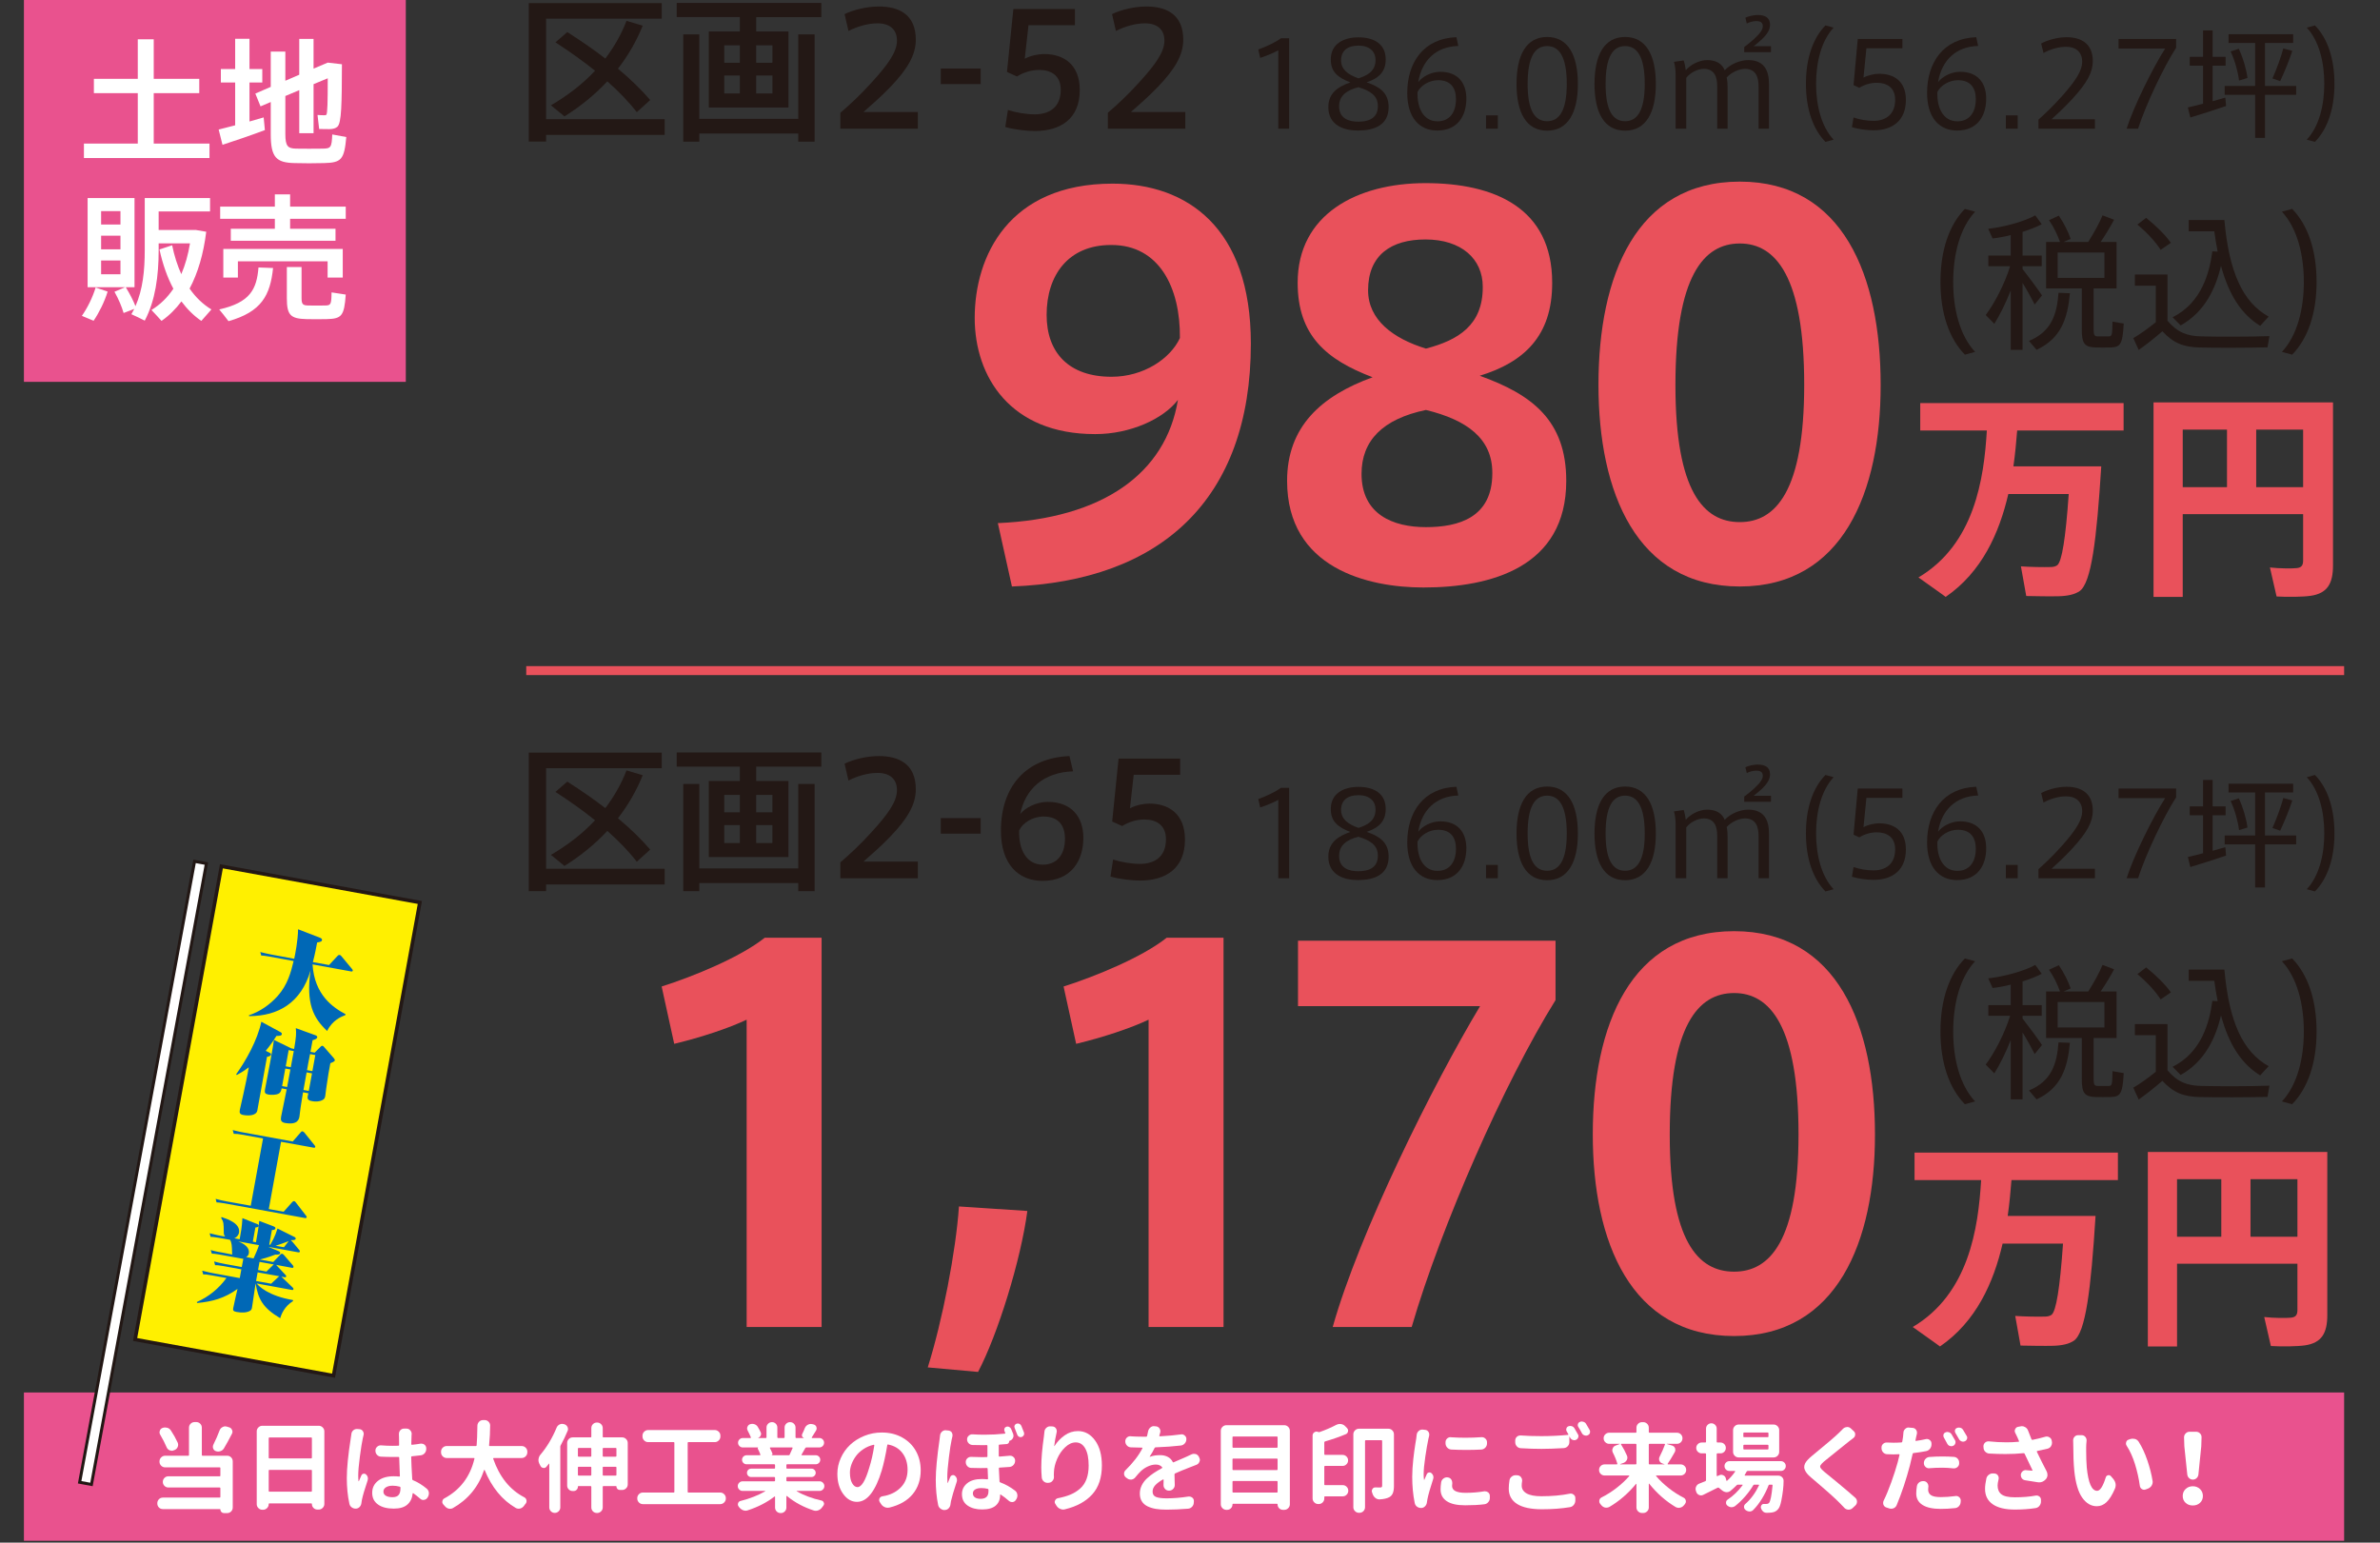 <?xml version="1.0" encoding="UTF-8"?>
<svg id="_レイヤー_2" data-name="レイヤー 2" xmlns="http://www.w3.org/2000/svg" width="398" height="258" version="1.1" viewBox="0 0 398 258">
  <rect x="0" y="0" width="398" height="258" fill="#333333" stroke="none"/>
  <defs>
    <style>
      .cls-1 {
        fill: #231815;
      }

      .cls-1, .cls-2, .cls-3, .cls-4, .cls-5 {
        stroke-width: 0px;
      }

      .cls-2 {
        fill: #e9528e;
      }

      .cls-6 {
        stroke: #221714;
        stroke-width: .5px;
      }

      .cls-6, .cls-5 {
        fill: #fff;
      }

      .cls-7 {
        fill: none;
        stroke: #e9515b;
        stroke-miterlimit: 10;
        stroke-width: 1.5px;
      }

      .cls-8 {
        fill: #fff000;
        stroke: #231815;
        stroke-width: .6px;
      }

      .cls-3 {
        fill: #0068b6;
      }

      .cls-4 {
        fill: #e9515b;
      }
    </style>
  </defs>
  <rect class="cls-2" x="4" y="232.89" width="388" height="24.801"/>
  <g>
    <path class="cls-5" d="M32.813,237.835c.256,0,.476.09.66.269.186.182.278.404.278.669v4.566c0,.085.038.126.112.126h4.119c.265,0,.489.094.669.278.18.186.269.406.269.662v7.716c0,.265-.09.487-.269.667-.18.182-.404.272-.669.272h-.541c-.159,0-.296-.058-.413-.175s-.175-.256-.175-.413c0-.054-.027-.081-.079-.081h-9.53c-.265,0-.489-.09-.669-.269-.18-.182-.269-.404-.269-.669v-.047c0-.256.09-.476.269-.66.18-.186.404-.278.669-.278h9.498c.074,0,.11-.038.11-.112v-1.464c0-.074-.036-.112-.11-.112h-8.576c-.265,0-.489-.092-.669-.278-.18-.184-.269-.404-.269-.66,0-.254.09-.474.269-.66.18-.184.404-.278.669-.278h8.576c.074,0,.11-.036.11-.11v-1.273c0-.074-.036-.112-.11-.112h-9.132c-.256,0-.476-.092-.66-.278-.186-.186-.278-.406-.278-.66v-.063c0-.256.092-.476.278-.662.184-.184.404-.278.66-.278h3.882c.074,0,.112-.04.112-.126v-4.566c0-.265.092-.487.278-.669.184-.18.404-.269.66-.269h.269ZM29.711,241.272c.054.126.081.249.081.366s-.027.238-.081.366c-.094.231-.265.402-.51.507l-.141.049c-.117.052-.229.079-.334.079l-.366-.079c-.233-.108-.397-.276-.494-.51-.296-.689-.651-1.385-1.066-2.086-.083-.126-.126-.265-.126-.413,0-.074.016-.153.047-.238.063-.233.207-.393.429-.478l.016-.016c.148-.052.299-.079.447-.079.117,0,.233.016.35.047.265.074.471.229.62.462.436.658.813,1.329,1.129,2.02ZM36.726,239.218c.097-.242.26-.424.494-.541.137-.083.287-.126.447-.126.083,0,.173.016.269.047l.366.112c.233.063.397.207.494.429.052.106.079.211.079.319,0,.117-.031.233-.094.35-.489.954-.934,1.765-1.338,2.434-.137.222-.332.377-.588.46-.128.043-.249.065-.366.065-.128,0-.254-.022-.382-.065-.222-.074-.377-.222-.46-.444-.034-.097-.049-.191-.049-.287,0-.117.027-.233.081-.35.402-.806.752-1.605,1.048-2.402Z"/>
    <path class="cls-5" d="M42.931,239.393c0-.254.092-.474.278-.66.184-.184.404-.278.66-.278h9.433c.256,0,.476.094.66.278.186.186.278.406.278.66v12.138c0,.256-.092.476-.278.66-.184.186-.404.281-.66.281h-.222c-.254,0-.471-.092-.653-.272-.18-.18-.269-.397-.269-.653,0-.074-.038-.11-.112-.11h-7c-.074,0-.11.036-.11.11,0,.267-.094.492-.278.678-.186.184-.406.278-.66.278h-.128c-.256,0-.476-.094-.66-.278-.186-.186-.278-.406-.278-.66v-12.172ZM52.158,240.54c0-.085-.038-.128-.112-.128h-7c-.074,0-.11.043-.11.128v3.244c0,.085.036.128.11.128h7c.074,0,.112-.043.112-.128v-3.244ZM44.936,249.354c0,.083.036.126.11.126h7c.074,0,.112-.043.112-.126v-3.406c0-.074-.038-.112-.112-.112h-7c-.074,0-.11.038-.11.112v3.406Z"/>
    <path class="cls-5" d="M58.758,239.856c.02-.256.128-.467.319-.638.18-.148.375-.222.588-.222h.079l.382.031c.245.022.431.132.557.334.097.139.144.287.144.447,0,.063-.011.132-.031.207-.043.2-.085.382-.128.541-.137.624-.299,1.634-.485,3.031-.186,1.394-.278,2.463-.278,3.206,0,.348.016.658.047.923,0,.009.009.018.025.022.016.007.029-.002.04-.022.094-.256.233-.575.413-.956.063-.148.175-.24.334-.278.159-.036.301-.002.429.103.148.119.249.272.303.462.02.085.031.171.031.254,0,.097-.016.191-.047.287-.498,1.475-.817,2.557-.956,3.246-.031.168-.058.332-.079.492-.022.265-.114.492-.278.676-.164.186-.368.29-.613.312h-.094c-.233,0-.447-.07-.638-.207-.211-.15-.343-.357-.397-.622-.287-1.316-.429-2.737-.429-4.263,0-1.666.222-3.904.667-6.715.043-.254.074-.471.097-.651ZM71.356,248.97c.202.171.323.393.366.669v.144c0,.211-.058.413-.175.604l-.079.112c-.128.202-.312.317-.557.35-.043.009-.079.016-.112.016-.2,0-.375-.07-.523-.207-.393-.341-.781-.647-1.163-.923-.02-.011-.045-.011-.072,0-.027.009-.038.031-.038.063-.076.775-.366,1.387-.876,1.836-.51.451-1.268.678-2.276.678-1.122,0-2.007-.231-2.647-.694-.642-.46-.963-1.109-.963-1.949,0-.826.323-1.495.97-2.005.647-.507,1.518-.763,2.609-.763.361,0,.673.016.938.047.074.011.112-.02.112-.094-.054-1.176-.09-2.2-.112-3.071,0-.085-.036-.121-.11-.11h-1.035c-.626,0-1.257-.016-1.892-.049-.265-.009-.489-.11-.669-.301s-.269-.42-.269-.685v-.047c0-.245.094-.451.285-.622.171-.159.366-.238.588-.238h.065c.626.054,1.257.079,1.892.079.456,0,.795-.004,1.019-.016.074,0,.11-.04.11-.126,0-.182-.002-.402-.007-.66-.007-.26-.009-.469-.009-.629s-.004-.287-.016-.382v-.175c0-.233.074-.436.222-.606.171-.191.377-.285.622-.285h.429c.254,0,.462.094.62.285.159.171.24.366.24.59,0,.009-.007.067-.016.175-.034.667-.049,1.188-.049,1.558,0,.074.043.106.128.097.552-.054,1.035-.117,1.448-.193h.144c.18,0,.343.061.492.175.191.159.287.361.287.606v.126c0,.267-.088.501-.263.7-.175.202-.4.319-.676.35-.487.063-.97.117-1.448.159-.085,0-.128.043-.128.128.022.932.081,2.162.175,3.691,0,.085.038.144.112.175.795.328,1.565.801,2.306,1.414ZM66.968,248.939v-.159c0-.074-.043-.121-.128-.141-.404-.108-.797-.159-1.179-.159-.467,0-.84.09-1.12.269-.281.182-.422.42-.422.716,0,.308.137.541.413.7s.642.238,1.098.238c.478,0,.819-.121,1.026-.366.207-.242.312-.608.312-1.098Z"/>
    <path class="cls-5" d="M88.182,242.909c0,.256-.094.476-.278.662-.186.184-.406.278-.66.278h-4.678c-.031,0-.056.009-.072.031-.016.02-.022.047-.022.079,1.06,3.055,2.793,5.208,5.202,6.459.202.108.323.272.366.494.011.043.016.09.016.144,0,.159-.054.308-.159.444-.043.054-.09.108-.144.159-.043.063-.09.132-.141.207-.159.213-.366.355-.622.431-.085.02-.175.031-.269.031-.148,0-.299-.038-.447-.112-2.29-1.325-4.034-3.446-5.233-6.364-.011-.02-.027-.031-.047-.031-.022,0-.034.011-.034.031-.932,2.802-2.678,4.928-5.233,6.38-.148.074-.303.112-.462.112-.083,0-.168-.011-.254-.031-.254-.074-.467-.218-.635-.431-.076-.085-.15-.164-.224-.238-.126-.137-.191-.292-.191-.462,0-.031.007-.063.016-.094.022-.211.128-.37.319-.478,2.651-1.421,4.333-3.637,5.044-6.65.02-.074-.007-.11-.081-.11h-4.566c-.254,0-.474-.094-.66-.278-.186-.186-.278-.406-.278-.662v-.126c0-.256.092-.476.278-.66.186-.186.406-.278.66-.278h4.885c.074,0,.117-.038.128-.112.063-.669.106-1.767.126-3.293.011-.265.11-.487.294-.669.186-.18.406-.269.66-.269h.256c.254,0,.471.09.651.269.182.182.272.393.272.638,0,1.028-.058,2.137-.175,3.325-.011.074.02.112.094.112h5.363c.254,0,.474.092.66.278.184.184.278.404.278.66v.126Z"/>
    <path class="cls-5" d="M93.076,238.773c.106-.245.276-.424.51-.541.137-.063.281-.097.429-.097.097,0,.198.018.303.049l.047.016c.245.074.424.227.541.46.054.117.081.24.081.366,0,.108-.027.213-.081.319-.328.795-.709,1.592-1.145,2.386-.043.074-.063.148-.063.222v10.152c0,.254-.092.471-.272.651s-.397.272-.651.272c-.256,0-.474-.092-.653-.272s-.269-.397-.269-.651v-7.287c0-.022-.009-.034-.025-.04-.016-.004-.029.002-.04.025-.137.168-.276.339-.413.51-.117.137-.26.207-.429.207-.031,0-.07-.007-.112-.016-.211-.034-.366-.15-.46-.35-.065-.117-.123-.229-.175-.334-.108-.202-.159-.413-.159-.638,0-.04.004-.09.016-.141.031-.276.132-.521.303-.732,1.091-1.284,1.998-2.795,2.719-4.535ZM100.792,240.284c0,.074.038.112.112.112h3.134c.254,0,.474.092.66.278.186.184.278.404.278.66v6.921c0,.265-.092.487-.278.667-.186.182-.406.272-.66.272h-.382c-.159,0-.294-.056-.406-.168-.11-.11-.166-.247-.166-.404,0-.054-.027-.081-.081-.081h-2.099c-.074,0-.112.043-.112.128v3.437c0,.265-.092.487-.278.667-.184.18-.404.272-.66.272h-.031c-.265,0-.487-.092-.669-.272-.18-.18-.269-.402-.269-.667v-3.437c0-.085-.043-.128-.128-.128h-2.02c-.063,0-.094.031-.094.097,0,.2-.07.373-.207.516-.139.144-.308.216-.51.216h-.175c-.256,0-.469-.09-.644-.272-.175-.18-.263-.393-.263-.635v-7.128c0-.256.09-.476.269-.66.182-.186.404-.278.669-.278h2.975c.085,0,.128-.038.128-.112v-1.432c0-.265.09-.487.269-.667.182-.182.404-.272.669-.272h.031c.256,0,.476.09.66.272.186.18.278.402.278.667v1.432ZM98.884,242.289c0-.085-.043-.128-.128-.128h-1.989c-.083,0-.126.043-.126.128v1.226c0,.074.043.11.126.11h1.989c.085,0,.128-.036.128-.11v-1.226ZM96.641,246.664c0,.085.043.128.126.128h1.989c.085,0,.128-.043.128-.128v-1.241c0-.074-.043-.11-.128-.11h-1.989c-.083,0-.126.036-.126.11v1.241ZM103.084,242.289c0-.085-.043-.128-.128-.128h-2.052c-.074,0-.112.043-.112.128v1.226c0,.074.038.11.112.11h2.052c.085,0,.128-.036.128-.11v-1.226ZM100.792,246.664c0,.085.038.128.112.128h2.052c.085,0,.128-.043.128-.128v-1.241c0-.074-.043-.11-.128-.11h-2.052c-.074,0-.112.036-.112.11v1.241Z"/>
    <path class="cls-5" d="M115,249.511c0,.076.038.112.112.112h5.329c.254,0,.474.092.66.278.184.186.278.406.278.66v.063c0,.256-.094.476-.278.662-.186.184-.406.278-.66.278h-12.935c-.254,0-.474-.094-.66-.278-.184-.186-.278-.406-.278-.662v-.063c0-.254.094-.474.278-.66.186-.186.406-.278.66-.278h5.154c.074,0,.112-.036.112-.112v-8.207c0-.074-.038-.112-.112-.112h-4.279c-.254,0-.474-.092-.66-.278s-.278-.406-.278-.66v-.144c0-.254.092-.474.278-.66.186-.184.406-.278.66-.278h11.153c.254,0,.474.094.66.278.186.186.278.406.278.66v.144c0,.254-.092.474-.278.66s-.406.278-.66.278h-4.423c-.074,0-.112.038-.112.112v8.207Z"/>
    <path class="cls-5" d="M137.618,247.984c.157.159.238.348.238.566s-.081.404-.238.563c-.159.159-.346.24-.557.24h-3.819c-.011,0-.018.007-.025.022-.004.016-.002.025.009.025.572.339,1.215.642,1.924.907.712.265,1.448.483,2.211.651.202.043.334.159.397.35.034.065.049.128.049.191,0,.117-.043.229-.128.334-.063.085-.128.171-.191.254-.159.233-.37.404-.638.51-.137.054-.274.081-.413.081-.117,0-.233-.016-.35-.049-1.717-.561-3.213-1.367-4.485-2.418-.022-.02-.043-.027-.063-.016-.022.011-.034.027-.034.047v1.879c0,.265-.09.487-.269.667-.18.182-.404.272-.669.272h-.016c-.265,0-.487-.09-.667-.272-.182-.18-.272-.402-.272-.667v-1.782c0-.022-.013-.038-.04-.047-.027-.011-.045-.011-.054,0-1.273.986-2.764,1.753-4.472,2.306-.117.043-.233.065-.35.065-.148,0-.292-.027-.429-.081-.254-.106-.471-.269-.653-.494-.031-.043-.063-.083-.094-.126-.085-.108-.128-.222-.128-.35,0-.065.011-.128.031-.191.065-.202.198-.33.4-.382,1.612-.415,2.99-.954,4.135-1.623.011-.011.013-.025.009-.04-.007-.016-.013-.022-.025-.022h-3.754c-.224,0-.415-.081-.575-.24-.157-.159-.238-.346-.238-.563s.081-.406.238-.566c.159-.159.35-.238.575-.238h5.296c.085,0,.128-.038.128-.112v-.476c0-.085-.043-.128-.128-.128h-3.866c-.2,0-.368-.07-.501-.207-.132-.139-.198-.303-.198-.494s.065-.355.198-.494c.132-.137.301-.207.501-.207h3.866c.085,0,.128-.036.128-.11v-.494c0-.085-.043-.128-.128-.128h-4.629c-.211,0-.393-.074-.541-.222s-.222-.326-.222-.532.074-.386.222-.534.33-.222.541-.222h2.227c.022,0,.043-.013.065-.04.02-.025.025-.049.016-.072-.128-.348-.276-.682-.447-1.001-.009-.043-.007-.083.009-.119.016-.038.045-.061.088-.072h-2.593c-.213,0-.397-.076-.557-.231-.159-.153-.24-.339-.24-.557s.081-.402.24-.557c.159-.153.343-.231.557-.231h1.273c.031,0,.054-.011.072-.038.016-.027.018-.052.007-.072-.128-.319-.308-.7-.541-1.145-.063-.117-.094-.233-.094-.35,0-.097.02-.186.063-.272.074-.211.218-.355.429-.429.128-.043.251-.065.375-.065.121,0,.247.022.373.065.245.085.431.238.557.46.182.299.334.584.462.86.052.097.079.191.079.287,0,.094-.02.184-.063.269-.085.191-.222.323-.413.397-.011,0-.011.011,0,.031h1.273c.074,0,.11-.04.11-.126v-1.623c0-.256.09-.469.272-.644.18-.175.395-.263.644-.263s.46.088.635.263.263.388.263.644v1.623c0,.085.043.126.128.126h.954c.085,0,.128-.04.128-.126v-1.623c0-.256.09-.469.269-.644s.395-.263.644-.263.465.088.644.263.272.388.272.644v1.623c0,.085.036.126.11.126h1.257c.011,0,.016-.009.016-.031-.137-.043-.233-.126-.285-.254-.054-.128-.049-.256.016-.382.159-.308.308-.642.444-1.003.106-.242.276-.429.51-.557.159-.085.319-.126.478-.126.083,0,.168.009.254.031l.207.047c.222.054.382.186.478.397.031.097.047.186.047.272,0,.117-.031.233-.097.35-.308.487-.546.869-.716,1.145-.02.02-.022.045-.007.072s.034.038.056.038h1.208c.224,0,.411.079.566.231.153.155.231.339.231.557s-.079.404-.231.557c-.155.155-.341.231-.566.231h-2.146c-.085,0-.15.031-.191.094-.202.384-.415.754-.638,1.116-.011.02-.011.04,0,.063.011.02.027.031.047.031h2.324c.211,0,.393.074.541.222s.222.328.222.534-.074.384-.222.532-.33.222-.541.222h-4.773c-.085,0-.128.043-.128.128v.494c0,.074.043.11.128.11h4.072c.191,0,.355.07.494.207.137.139.207.303.207.494s-.07.355-.207.494c-.139.137-.303.207-.494.207h-4.072c-.085,0-.128.043-.128.128v.476c0,.074.043.112.128.112h5.426c.211,0,.397.079.557.238ZM132.542,242.195c.011-.034.009-.058-.009-.081-.016-.02-.038-.031-.07-.031h-3.644c-.031,0-.054.011-.065.031-.009.022-.009.047,0,.081.171.317.308.62.415.905.02.065.016.123-.016.175-.034.054-.081.085-.144.097v.016h2.896c.074,0,.126-.036.157-.112.128-.254.287-.613.478-1.08Z"/>
    <path class="cls-5" d="M148.733,252.138c-.094.02-.191.031-.285.031-.182,0-.35-.038-.51-.112-.265-.117-.471-.296-.62-.541l-.207-.317c-.065-.108-.097-.213-.097-.319,0-.085.016-.171.047-.256.097-.2.256-.323.478-.366.191-.031.382-.067.572-.11,1.082-.256,1.962-.757,2.64-1.504.68-.748,1.019-1.688,1.019-2.824,0-1.102-.285-2.034-.851-2.79-.568-.759-1.372-1.239-2.411-1.441-.074-.02-.117.007-.128.081-.285,1.717-.599,3.145-.938,4.279-.498,1.666-1.096,2.954-1.789,3.866s-1.477,1.367-2.346,1.367c-.902,0-1.672-.444-2.315-1.336s-.963-2.009-.963-3.356c0-.911.191-1.791.572-2.64s.902-1.585,1.56-2.205c.656-.62,1.446-1.118,2.368-1.495.925-.377,1.899-.566,2.927-.566,1.295,0,2.44.283,3.437.844s1.758,1.32,2.283,2.274c.525.956.788,2.02.788,3.199,0,1.58-.447,2.912-1.336,3.992-.891,1.082-2.191,1.83-3.899,2.245ZM143.388,248.716c.68,0,1.331-1.066,1.958-3.197.359-1.113.647-2.377.86-3.787,0-.031-.011-.058-.034-.079-.02-.022-.047-.027-.079-.016-.615.137-1.183.377-1.702.723-.521.346-.938.734-1.257,1.17s-.566.891-.741,1.367c-.175.478-.263.938-.263,1.385,0,.763.126,1.36.375,1.789s.543.644.882.644Z"/>
    <path class="cls-5" d="M157.203,240.062c.031-.254.144-.467.334-.638.18-.148.377-.222.588-.222.031,0,.065.007.097.016l.366.034c.242.02.433.126.572.317.085.148.126.299.126.447,0,.074-.004.141-.016.207-.052.202-.094.382-.126.541-.139.615-.294,1.625-.469,3.031s-.263,2.478-.263,3.221c0,.444.009.768.031.97.011.022.025.031.04.031s.022-.004.022-.016c.097-.233.233-.568.413-1.001.074-.148.189-.242.343-.278.153-.038.294-.009.422.088.159.126.265.281.317.46.022.085.034.175.034.272,0,.094-.018.191-.049.285-.487,1.475-.806,2.552-.954,3.23-.031.159-.058.323-.079.492-.022.267-.117.494-.287.685s-.377.292-.62.303c-.031.011-.065.016-.097.016-.233,0-.451-.074-.651-.222-.224-.159-.361-.366-.415-.622-.265-1.273-.397-2.687-.397-4.247,0-1.569.213-3.819.638-6.746.031-.231.058-.449.079-.651ZM168.832,243.465h.097c.211,0,.397.076.557.224.18.159.269.366.269.62,0,.265-.088.496-.26.691-.175.198-.397.312-.662.343-.487.043-1.044.079-1.67.11-.085,0-.126.038-.126.112.02.595.058,1.327.11,2.196,0,.074.038.128.112.159.869.317,1.697.779,2.481,1.383.213.159.341.377.382.653.011.063.018.121.018.175,0,.202-.054.393-.159.572l-.097.144c-.117.211-.296.332-.541.366h-.11c-.191,0-.361-.065-.51-.191-.467-.415-.929-.77-1.385-1.066-.02-.011-.043-.011-.063,0-.022.011-.031.031-.031.063v.047c0,.743-.249,1.327-.748,1.751s-1.253.635-2.261.635c-.986,0-1.794-.216-2.425-.651s-.947-1.071-.947-1.91c0-.732.29-1.336.867-1.812.579-.478,1.392-.716,2.442-.716.35,0,.662.016.938.047.085.011.121-.027.112-.112-.031-.678-.054-1.235-.065-1.67-.009-.074-.052-.11-.126-.11-.373.009-.727.016-1.066.016-.552,0-1.062-.011-1.527-.031-.267,0-.489-.097-.669-.287s-.269-.424-.269-.7c0-.242.09-.451.269-.62.171-.159.366-.238.588-.238h.065c.613.031,1.219.047,1.812.047.265,0,.525-.007.781-.016.074,0,.11-.038.11-.112v-1.767c0-.083-.036-.126-.11-.126-.213.011-.42.016-.622.016-.584,0-1.172-.011-1.765-.031-.256-.011-.469-.106-.644-.287-.175-.18-.263-.397-.263-.651,0-.245.09-.447.269-.606.171-.159.361-.238.572-.238h.065c.678.043,1.347.063,2.005.063,1.154,0,2.285-.058,3.388-.175.085,0,.112-.04.079-.126-.052-.128-.094-.24-.126-.334-.054-.137-.052-.276.007-.413.058-.139.162-.233.312-.287.063-.02.132-.031.207-.031.083,0,.168.02.254.063.159.074.269.186.334.334.128.287.242.572.35.86.031.106.047.207.047.301,0,.128-.031.249-.097.366-.106.224-.281.373-.523.447l-.049.016c-.031.011-.047.036-.047.079,0,.117-.04.22-.119.312-.079.09-.177.139-.294.15-.382.043-.786.074-1.21.094-.085,0-.126.043-.126.128v1.767c0,.074.04.11.126.11.51-.031,1.071-.079,1.686-.144ZM165.3,249.417v-.256c0-.083-.043-.137-.126-.157-.35-.085-.707-.128-1.066-.128-.447,0-.795.079-1.042.238-.251.159-.375.373-.375.638,0,.296.114.525.341.682.229.159.543.24.947.24.88,0,1.32-.42,1.32-1.257ZM171.236,239.584c.02.065.031.132.031.207,0,.076-.022.155-.065.24-.074.148-.189.249-.341.301-.155.054-.303.043-.444-.031-.144-.074-.242-.184-.296-.334-.157-.444-.308-.826-.444-1.145-.063-.148-.063-.292,0-.429s.171-.233.319-.287c.063-.02.132-.031.207-.031.085,0,.168.016.254.047.148.074.26.186.334.334.159.373.308.748.447,1.129Z"/>
    <path class="cls-5" d="M174.655,239.458c.02-.265.128-.483.319-.653.18-.168.386-.254.62-.254h.047l.35.016c.233.011.424.11.572.301.106.15.159.303.159.462,0,.063-.004.128-.016.191-.202.891-.339,1.659-.413,2.308-.011.02-.009.031.007.031s.029-.007.04-.016c.444-.7,1.008-1.291,1.686-1.776.678-.48,1.428-.723,2.243-.723,1.147,0,2.099.523,2.856,1.567.759,1.044,1.138,2.438,1.138,4.176,0,2.036-.534,3.65-1.607,4.838-1.071,1.188-2.586,2.02-4.548,2.496-.108.031-.213.049-.319.049-.159,0-.323-.038-.494-.112-.254-.106-.46-.281-.62-.525l-.191-.303c-.074-.106-.112-.216-.112-.332,0-.074.022-.155.065-.24.083-.2.231-.328.444-.382.826-.159,1.538-.364,2.133-.613.593-.249,1.129-.581,1.605-1.001.478-.42.835-.95,1.075-1.592.238-.642.357-1.396.357-2.267,0-1.23-.191-2.182-.572-2.856s-.911-1.01-1.592-1.01c-.604,0-1.19.269-1.758.804-.568.537-1.017,1.188-1.351,1.958-.334.768-.512,1.509-.534,2.218-.009.139-.016.276-.016.415l.016.413c0,.233-.079.44-.238.62-.159.202-.366.308-.62.319l-.128.016h-.079c-.233,0-.44-.074-.622-.222-.2-.171-.317-.386-.35-.653-.052-.624-.079-1.208-.079-1.749,0-1.378.148-3.103.444-5.17.034-.222.058-.471.081-.748Z"/>
    <path class="cls-5" d="M196.449,248.382c0,.245-.09.456-.269.638-.182.191-.397.285-.653.285h-.063c-.256,0-.467-.094-.638-.285-.168-.182-.254-.388-.254-.622v-.031c0-.191.004-.483.016-.876,0-.02-.011-.038-.031-.054-.022-.016-.043-.02-.063-.009-.584.33-1.021.656-1.313.979s-.438.676-.438,1.057c0,.436.186.732.557.891s.97.238,1.798.238c1.145,0,2.364-.101,3.659-.301h.126c.182,0,.346.058.494.175.191.157.281.359.272.604l-.018.222c0,.265-.092.498-.278.7-.184.202-.411.312-.676.334-1.304.106-2.512.159-3.626.159-.669,0-1.257-.043-1.767-.128s-.97-.229-1.385-.429c-.413-.202-.732-.48-.954-.835-.222-.357-.334-.788-.334-1.298,0-.478.103-.932.312-1.36.207-.429.498-.819.873-1.17.377-.35.761-.653,1.154-.914s.844-.528,1.351-.804c.074-.031.092-.081.049-.144-.245-.308-.599-.46-1.066-.46-.436,0-.88.106-1.336.317-.458.213-.849.478-1.179.797-.265.254-.572.599-.923,1.033-.159.202-.37.323-.635.366h-.128c-.211,0-.404-.063-.572-.191l-.222-.159c-.191-.148-.299-.343-.319-.588v-.047c0-.222.079-.413.238-.572,1.273-1.253,2.218-2.476,2.833-3.675.009-.031.007-.058-.009-.081-.016-.02-.034-.031-.056-.031h-.079c-.563,0-1.156-.016-1.782-.047-.265-.011-.487-.114-.667-.31-.182-.198-.272-.427-.272-.694v-.016c0-.242.09-.449.272-.62.168-.148.359-.222.572-.222.031,0,.058.004.079.016.615.043,1.253.063,1.91.063h.667c.074,0,.121-.036.144-.11.074-.276.132-.541.175-.797.054-.254.18-.467.382-.635.171-.148.366-.222.588-.222.031,0,.058.004.081.016l.254.016c.245.02.44.132.588.334.106.137.159.292.159.46,0,.063-.004.128-.016.191-.054.202-.106.393-.159.572-.011.031-.004.058.016.081.022.02.047.031.081.031,1.378-.074,2.55-.18,3.516-.319.043-.011.079-.016.11-.016.202,0,.377.07.525.207.191.159.281.355.272.588v.016c0,.276-.09.516-.272.716-.18.202-.402.319-.667.35-1.199.139-2.6.24-4.2.303-.085,0-.144.036-.175.11-.256.532-.525,1.003-.813,1.417-.009.011-.009.025,0,.04.011.016.027.018.049.007.456-.18,1.024-.269,1.702-.269.478,0,.9.099,1.273.294.37.198.647.48.826.851.043.074.097.09.159.047.233-.106.469-.209.709-.31.238-.101.492-.209.763-.326.269-.117.474-.207.613-.269.265-.117.572-.26.923-.431.126-.052.254-.079.382-.079.106,0,.216.016.332.047.233.097.404.26.51.494l.065.159c.052.106.079.211.079.317,0,.117-.031.233-.094.35-.097.233-.267.393-.51.478-.319.117-.658.249-1.019.397-.997.382-1.834.727-2.512,1.035-.076.031-.112.09-.112.175l.047,1.78Z"/>
    <path class="cls-5" d="M204.151,239.299c0-.256.092-.476.278-.66.184-.186.404-.278.66-.278h9.671c.256,0,.476.092.662.278.184.184.278.404.278.66v12.282c0,.254-.094.474-.278.66-.186.184-.406.278-.662.278h-.207c-.254,0-.469-.088-.644-.263s-.263-.391-.263-.644c0-.074-.036-.112-.11-.112h-7.319c-.074,0-.112.038-.112.112,0,.254-.088.469-.263.644s-.388.263-.644.263h-.11c-.256,0-.476-.094-.66-.278-.186-.186-.278-.406-.278-.66v-12.282ZM213.647,240.381c0-.085-.036-.128-.11-.128h-7.319c-.074,0-.112.043-.112.128v1.623c0,.083.038.126.112.126h7.319c.074,0,.11-.043.11-.126v-1.623ZM213.647,244.071c0-.085-.036-.128-.11-.128h-7.319c-.074,0-.112.043-.112.128v1.686c0,.074.038.112.112.112h7.319c.074,0,.11-.038.11-.112v-1.686ZM206.107,249.511c0,.076.038.112.112.112h7.319c.074,0,.11-.036.11-.112v-1.686c0-.085-.036-.126-.11-.126h-7.319c-.074,0-.112.04-.112.126v1.686Z"/>
    <path class="cls-5" d="M223.478,238.295c.18-.094.377-.141.588-.141.065,0,.128.004.191.016.276.043.505.159.685.35l.303.301c.126.128.191.276.191.447,0,.043-.007.09-.016.141-.043.224-.171.377-.382.462-1.008.424-2.164.826-3.468,1.208-.074.034-.112.085-.112.159v1.958c0,.085.043.128.128.128h2.927c.254,0,.471.09.651.269.182.182.272.397.272.653,0,.254-.09.471-.272.651-.18.182-.397.272-.651.272h-2.927c-.085,0-.128.043-.128.126v2.977c0,.074.043.11.128.11h2.943c.265,0,.487.094.667.278.182.186.272.406.272.66,0,.256-.09.476-.272.66-.18.186-.402.278-.667.278h-2.943c-.085,0-.128.038-.128.112v.238c0,.256-.09.476-.269.66-.182.186-.404.278-.669.278h-.079c-.256,0-.476-.092-.66-.278-.186-.184-.281-.404-.281-.66v-10.515c0-.233.097-.413.287-.541.117-.085.238-.128.366-.128.074,0,.153.018.238.049l.065.031c.074.02.148.02.222,0,.977-.339,1.908-.743,2.799-1.21ZM232.164,238.949c.265,0,.489.092.669.278s.272.406.272.66v8.623c0,.487-.058.885-.175,1.192-.117.31-.319.541-.606.7-.37.202-.907.323-1.605.366h-.049c-.242,0-.467-.079-.667-.238-.213-.171-.366-.386-.462-.653-.031-.094-.063-.191-.094-.285-.034-.074-.049-.148-.049-.222,0-.117.038-.229.112-.334.106-.18.265-.272.478-.272.254.011.534.016.842.016.117-.009.198-.036.238-.079.043-.043.065-.121.065-.238v-7.462c0-.085-.038-.128-.112-.128h-2.624c-.085,0-.128.043-.128.128v11.072c0,.256-.09.476-.269.66-.182.186-.404.278-.669.278h-.079c-.256,0-.476-.092-.66-.278-.186-.184-.278-.404-.278-.66v-12.186c0-.254.092-.474.278-.66.184-.186.404-.278.66-.278h4.914Z"/>
    <path class="cls-5" d="M236.91,239.95c.031-.254.148-.465.348-.635.171-.148.361-.222.575-.222h.094l.382.047c.245.02.429.128.557.319.097.137.144.285.144.444,0,.074-.004.144-.016.207-.054.202-.097.382-.128.541-.159.743-.332,1.735-.516,2.975-.186,1.241-.278,2.222-.278,2.943,0,.33.02.638.063.923,0,.011.009.02.025.025s.022-.002.022-.025c.097-.222.233-.534.415-.938.063-.148.175-.24.334-.278.157-.036.301-.007.429.088.148.117.254.272.319.462.02.085.031.168.031.254,0,.097-.016.191-.049.287-.507,1.558-.826,2.678-.954,3.356-.031.148-.058.308-.079.478-.022.265-.117.492-.287.682-.168.191-.375.299-.62.319h-.097c-.233,0-.449-.07-.651-.207-.213-.159-.346-.37-.397-.638-.276-1.356-.415-2.815-.415-4.373,0-.456.018-.936.049-1.441.031-.503.076-1.015.135-1.536.058-.519.112-.952.159-1.295.047-.346.108-.759.182-1.241s.123-.772.144-.867c.043-.35.07-.568.081-.653ZM240.998,247.922c.043-.265.168-.478.382-.638.18-.137.382-.207.604-.207.043,0,.081.007.112.016.242.022.44.132.588.334.117.171.175.355.175.557v.112c-.022.148-.031.292-.031.429,0,.763.752,1.145,2.258,1.145,1.082,0,2.121-.083,3.118-.254h.144c.18,0,.35.058.51.175.18.148.274.343.285.588v.319c.011.168-.025.334-.103.492-.079.159-.189.292-.326.4-.139.106-.292.168-.462.191-.943.117-2.025.175-3.244.175-1.369,0-2.395-.231-3.08-.694-.682-.46-1.026-1.116-1.026-1.964,0-.35.031-.741.097-1.176ZM242.684,242.433c-.265-.022-.487-.13-.669-.326-.18-.198-.276-.429-.285-.694v-.207c0-.242.09-.451.269-.62.171-.148.361-.222.572-.222.034,0,.058.004.081.016.783.052,1.585.079,2.402.079.869,0,1.76-.031,2.671-.094h.081c.222,0,.413.074.572.222.191.168.287.377.287.62v.207c0,.265-.092.496-.272.694-.18.195-.404.303-.669.326-.837.043-1.675.063-2.512.063-.84,0-1.681-.02-2.53-.063Z"/>
    <path class="cls-5" d="M252.431,247.556c.043-.256.175-.462.4-.622.18-.137.386-.207.62-.207h.097l.254.016c.245.031.436.144.572.334.117.159.175.334.175.525,0,.054-.004.106-.016.159-.043.245-.063.476-.063.7,0,.55.269.986.81,1.304s1.367.476,2.481.476c1.762,0,3.347-.141,4.757-.429.054-.011.112-.016.175-.016.171,0,.323.058.462.175.191.148.285.339.285.572v.397c0,.276-.083.523-.254.741-.171.216-.386.346-.653.388-1.378.233-2.943.35-4.692.35-1.825,0-3.204-.294-4.137-.882-.932-.588-1.399-1.446-1.399-2.57,0-.433.043-.905.126-1.414ZM261.994,239.393c-.085-.159-.101-.323-.049-.492.054-.171.159-.287.319-.35.106-.043.211-.065.319-.065.083,0,.168.011.254.034.191.063.339.18.447.348.2.319.397.658.588,1.019.063.097.094.195.094.303,0,.074-.016.148-.047.222-.063.18-.186.312-.366.397-.097.043-.195.063-.303.063-.085,0-.168-.016-.254-.047-.191-.074-.334-.202-.429-.382-.022-.054-.049-.106-.081-.159,0-.009-.007-.013-.022-.007-.018.004-.025.013-.025.022v.891c0,.265-.09.494-.272.685-.18.191-.402.296-.667.319-1.475.083-2.716.126-3.722.126-1.113,0-2.265-.036-3.453-.11-.265-.011-.489-.114-.669-.312-.18-.195-.269-.427-.269-.691v-.269c0-.256.09-.467.269-.638.171-.148.366-.222.588-.222h.081c.997.074,2.142.112,3.435.112,1.455,0,2.939-.07,4.456-.207.02,0,.038-.011.056-.034.016-.02.011-.047-.009-.079-.097-.171-.186-.328-.269-.478ZM263.934,238.645c-.063-.094-.094-.195-.094-.301,0-.054.009-.112.031-.175.052-.171.159-.287.317-.35.108-.054.218-.081.334-.081.074,0,.155.016.24.049.2.052.355.164.46.332.202.33.404.673.604,1.035.054.097.081.191.081.287,0,.074-.011.148-.031.222-.065.18-.186.308-.366.382-.097.043-.191.063-.287.063-.085,0-.171-.016-.254-.047-.191-.063-.334-.186-.431-.366-.2-.382-.402-.732-.604-1.051Z"/>
    <path class="cls-5" d="M281.705,245.185c.18.18.269.4.269.66s-.09.48-.269.66c-.182.18-.404.269-.669.269h-4.041c-.031,0-.052.011-.056.034-.004.02-.002.043.009.063.604.712,1.307,1.381,2.108,2.011.799.633,1.63,1.165,2.49,1.601.2.106.323.269.366.492.009.043.016.092.016.144,0,.159-.058.308-.175.447-.054.063-.106.126-.159.191-.171.211-.382.343-.638.397-.083.02-.164.031-.238.031-.168,0-.334-.043-.494-.128-1.655-.986-3.134-2.29-4.438-3.913-.009-.02-.022-.029-.038-.025-.016.007-.025.02-.025.04v3.947c0,.265-.092.487-.278.667s-.406.272-.66.272h-.191c-.256,0-.476-.092-.66-.272-.186-.18-.278-.402-.278-.667v-3.915c0-.02-.009-.034-.025-.04-.016-.004-.029.004-.04.025-1.313,1.592-2.799,2.874-4.454,3.85-.159.085-.323.128-.494.128-.074,0-.153-.007-.238-.016-.254-.065-.467-.202-.635-.415-.054-.074-.112-.141-.175-.207-.108-.126-.159-.274-.159-.444,0-.043.004-.085.016-.128.031-.222.148-.386.35-.492.869-.436,1.711-.965,2.521-1.592s1.52-1.289,2.124-1.989c.011-.02.013-.043.009-.063-.007-.022-.025-.034-.056-.034h-4.057c-.265,0-.489-.09-.669-.269s-.269-.4-.269-.66.09-.48.269-.66.404-.272.669-.272h2.02c.031,0,.058-.009.079-.031.022-.02.027-.047.016-.079-.137-.53-.386-1.152-.748-1.861-.063-.128-.094-.256-.094-.382,0-.097.02-.198.063-.303.085-.233.238-.393.462-.478l.682-.254c.022-.011.029-.02.025-.031-.007-.011-.013-.016-.025-.016h-1.717c-.254,0-.476-.09-.66-.272-.186-.18-.278-.4-.278-.66s.092-.48.278-.66c.184-.18.406-.269.66-.269h4.438c.074,0,.112-.038.112-.112v-.716c0-.265.092-.487.278-.669.184-.18.404-.269.66-.269h.191c.254,0,.474.09.66.269.186.182.278.404.278.669v.716c0,.074.036.112.112.112h4.582c.265,0,.487.09.667.269s.272.4.272.66-.092.48-.272.66c-.18.182-.402.272-.667.272h-1.655c-.011,0-.018.004-.018.016s.007.016.018.016l.858.254c.233.074.397.222.494.447.031.094.047.191.047.285,0,.117-.031.238-.094.366-.467.828-.864,1.479-1.194,1.958-.011.02-.011.043,0,.063.011.022.031.031.063.031h2.101c.265,0,.487.092.669.272ZM273.655,241.604c0-.083-.038-.126-.112-.126h-2.418c-.022,0-.04.009-.056.031-.016.02-.013.043.009.063.402.638.732,1.257.986,1.861.054.117.079.233.079.35s-.025.24-.079.366c-.117.233-.296.404-.541.51l-.572.207c-.011.011-.013.022-.009.031.007.011.013.016.025.016h2.577c.074,0,.112-.036.112-.11v-3.199ZM278.427,241.589c.009-.031.007-.058-.009-.079-.016-.022-.04-.031-.072-.031h-2.512c-.076,0-.112.043-.112.126v3.199c0,.074.036.11.112.11h2.496c.011,0,.016-.004.016-.016,0-.009-.004-.016-.016-.016l-.366-.128c-.222-.083-.382-.238-.476-.46-.034-.106-.049-.207-.049-.303,0-.126.034-.249.097-.366.37-.732.667-1.41.891-2.036Z"/>
    <path class="cls-5" d="M298.389,244.613c.159.159.24.352.24.579,0,.229-.081.422-.24.581-.157.159-.348.238-.572.238h-5.552c-.074,0-.132.034-.175.097-.074.148-.186.343-.334.588-.009.022-.009.043,0,.063.011.022.027.034.049.034h5.567c.254,0,.471.09.651.269.159.171.24.366.24.588,0,.954-.128,2.07-.382,3.34-.139.712-.319,1.183-.541,1.417-.256.319-.611.503-1.066.557-.222.031-.51.047-.86.047-.222,0-.418-.074-.588-.222-.171-.159-.287-.35-.35-.572-.043-.171-.013-.328.088-.476.101-.15.236-.218.406-.209h.366c.222,0,.386-.058.494-.175.231-.254.429-1.23.588-2.925.009-.085-.027-.128-.112-.128h-.382c-.085,0-.144.036-.175.11-.285.754-.656,1.5-1.105,2.236-.451.739-.936,1.365-1.457,1.886-.171.168-.366.254-.588.254h-.031c-.245-.011-.467-.094-.669-.254-.171-.139-.254-.314-.254-.525,0-.191.074-.35.222-.478.911-.795,1.675-1.834,2.29-3.118.011-.031.009-.056-.007-.079-.016-.02-.04-.031-.072-.031h-.716c-.085,0-.144.036-.175.11-.37.626-.826,1.25-1.367,1.87s-1.105,1.158-1.688,1.614c-.168.117-.348.175-.539.175h-.128c-.233-.031-.447-.132-.638-.301-.126-.117-.191-.265-.191-.447,0-.222.085-.391.256-.51.954-.635,1.791-1.441,2.512-2.418.022-.02.027-.04.018-.063-.011-.02-.034-.031-.065-.031h-.732c-.085,0-.153.031-.207.094-.35.35-.7.669-1.051.956-.18.137-.382.207-.604.207h-.112c-.254-.034-.487-.139-.698-.319-.191-.171-.361-.308-.51-.413-.063-.043-.132-.049-.207-.016-1.073.541-1.872.938-2.402,1.192-.117.063-.24.097-.366.097-.108,0-.213-.022-.319-.065-.233-.094-.393-.258-.478-.492l-.063-.191c-.043-.117-.063-.229-.063-.334,0-.139.031-.272.094-.397.106-.233.281-.4.525-.494.211-.097.552-.233,1.019-.413.074-.034.11-.085.11-.159v-4.36c0-.085-.043-.128-.128-.128h-.604c-.245,0-.456-.088-.635-.263-.182-.175-.272-.388-.272-.644,0-.254.09-.469.272-.644.18-.175.391-.263.635-.263h.604c.085,0,.128-.04.128-.126v-2.196c0-.245.088-.453.263-.629s.384-.263.629-.263.453.088.629.263.263.384.263.629v2.196c0,.085.043.126.128.126h.492c.256,0,.469.088.644.263s.263.391.263.644c0,.256-.088.469-.263.644s-.388.263-.644.263h-.492c-.085,0-.128.043-.128.128v3.612c0,.02.013.038.04.054.025.018.049.02.07.009l.334-.144c.106-.052.213-.079.319-.079.117,0,.233.031.35.094.222.108.359.276.413.51l.097.366c0,.022.013.038.038.047.027.011.052.007.072-.016.521-.456.972-.97,1.354-1.542.009-.022.009-.043,0-.063-.011-.022-.034-.034-.065-.034h-.907c-.222,0-.413-.079-.572-.238s-.238-.352-.238-.581c0-.227.079-.42.238-.579s.35-.24.572-.24h8.623c.224,0,.415.081.572.24ZM296.593,238.248c.254,0,.474.092.66.278.184.186.278.406.278.66v3.628c0,.265-.094.487-.278.669-.186.18-.406.269-.66.269h-5.839c-.256,0-.476-.09-.66-.269-.186-.182-.278-.404-.278-.669v-3.628c0-.254.092-.474.278-.66.184-.186.404-.278.66-.278h5.839ZM295.606,240.365c.085,0,.128-.038.128-.112v-.541c0-.085-.043-.128-.128-.128h-3.96c-.074,0-.112.043-.112.128v.541c0,.074.038.112.112.112h3.96ZM295.606,242.417c.085,0,.128-.038.128-.112v-.541c0-.085-.043-.126-.128-.126h-3.96c-.074,0-.112.04-.112.126v.541c0,.074.038.112.112.112h3.96Z"/>
    <path class="cls-5" d="M308.184,238.98c.171-.18.382-.281.638-.303.031-.009.058-.016.079-.016.222,0,.42.074.588.224l.478.444c.18.148.272.334.272.557,0,.265-.101.471-.303.62-.106.085-.334.26-.685.525-.094.085-.721.586-1.877,1.504s-1.946,1.556-2.371,1.917c-.296.265-.485.469-.566.613-.079.141-.076.287.009.438.085.148.281.355.588.62.022.011.732.595,2.133,1.749,1.399,1.156,2.434,2.038,3.103,2.642.18.168.269.382.269.635,0,.256-.09.467-.269.638l-.494.46c-.18.159-.393.24-.635.24h-.049c-.254-.011-.471-.108-.651-.287-.447-.467-.707-.736-.779-.81-.649-.689-2.254-2.121-4.822-4.297-.53-.444-.869-.858-1.017-1.241-.074-.157-.112-.323-.112-.492,0-.202.054-.409.159-.622.191-.359.561-.768,1.113-1.223,2.398-1.962,3.92-3.262,4.566-3.897.233-.224.444-.436.635-.638Z"/>
    <path class="cls-5" d="M322.074,240.682c.063-.009.121-.016.173-.016.171,0,.326.058.462.175.191.148.287.346.287.588v.144c0,.276-.085.521-.256.732-.168.213-.393.346-.667.397-.649.128-1.342.233-2.086.319-.085.011-.132.058-.144.144-.168.763-.323,1.41-.46,1.94-.615,2.346-1.347,4.546-2.196,6.602-.097.245-.265.424-.51.541-.137.054-.276.081-.413.081-.117,0-.229-.016-.334-.049l-.478-.157c-.231-.076-.397-.229-.492-.462-.031-.094-.047-.195-.047-.303,0-.126.025-.249.079-.366.424-.858.853-1.895,1.289-3.109s.79-2.319,1.066-3.318c.191-.752.292-1.165.301-1.239.011-.031.009-.058-.007-.081-.016-.02-.04-.031-.072-.031-.424.022-.736.031-.938.031-.339,0-.68-.009-1.019-.031-.265,0-.489-.094-.676-.285-.186-.193-.283-.42-.294-.685v-.128c-.011-.254.079-.467.272-.635.157-.148.348-.224.572-.224h.063c.319.022.689.034,1.113.034s.86-.016,1.304-.049c.085,0,.132-.04.144-.126.054-.256.094-.521.128-.797.031-.222.052-.456.063-.698.011-.256.112-.467.303-.638.157-.159.343-.238.557-.238.02,0,.047.004.079.016l.588.047c.245.011.44.117.59.319.106.148.157.308.157.476,0,.065-.004.128-.016.191-.074.341-.121.541-.141.606l-.097.492c-.011.034-.004.058.016.081.02.02.043.027.063.016.552-.074,1.109-.175,1.672-.303ZM320.56,248.557c.043-.265.171-.476.382-.635.191-.139.4-.207.622-.207h.175c.233.02.424.132.572.332.117.159.175.334.175.525,0,.054-.007.101-.016.144-.022.171-.031.312-.031.429,0,.393.155.698.469.916.312.218.867.326,1.661.326.732,0,1.545-.058,2.434-.175.043-.009.081-.016.112-.016.202,0,.377.07.525.207.18.159.265.361.254.606l-.016.191c-.011.265-.106.498-.285.698-.182.202-.409.314-.685.334-.817.085-1.603.128-2.355.128-1.347,0-2.368-.222-3.062-.669-.696-.444-1.042-1.082-1.042-1.908,0-.361.036-.77.11-1.226ZM322.662,245.551c-.031.011-.058.016-.081.016-.222,0-.413-.074-.572-.222-.191-.171-.285-.382-.285-.638v-.016c0-.265.09-.496.269-.691s.404-.305.669-.326c.741-.054,1.464-.081,2.162-.081.68,0,1.311.022,1.895.065.265.009.485.112.66.31.175.195.256.427.247.691v.079c0,.256-.097.462-.287.622-.168.148-.359.222-.572.222h-.094c-.691-.074-1.3-.112-1.83-.112-.743,0-1.47.027-2.18.081ZM326.941,240.888c.054.108.079.213.079.319,0,.074-.016.148-.047.222-.063.182-.186.308-.366.382-.094.043-.191.065-.285.065-.085,0-.175-.016-.272-.047-.18-.065-.319-.186-.413-.366-.202-.393-.393-.743-.572-1.051-.054-.097-.081-.198-.081-.303,0-.063.007-.121.016-.175.054-.18.166-.301.334-.366.106-.052.213-.079.319-.079.085,0,.171.016.254.047.191.063.341.18.447.35.2.328.397.662.588,1.001ZM327.003,239.665c-.063-.106-.094-.213-.094-.319,0-.054.004-.112.016-.175.054-.168.164-.285.334-.35.106-.043.211-.063.317-.063.085,0,.171.011.256.031.191.063.339.18.444.35.213.328.415.669.606,1.017.063.097.094.198.094.303,0,.074-.016.144-.047.207-.065.182-.182.308-.35.382-.097.043-.198.065-.303.065-.085,0-.168-.016-.254-.049-.18-.063-.319-.18-.413-.35-.213-.391-.415-.741-.606-1.048Z"/>
    <path class="cls-5" d="M342.038,240.284c.085-.02.164-.031.24-.031.148,0,.29.043.429.128.222.126.355.312.397.557l.031.191c.011.063.016.126.016.191,0,.191-.052.37-.159.541-.137.222-.332.366-.588.429-.561.139-1.134.265-1.717.382-.074.022-.097.07-.063.144.55,1.156,1.098,2.249,1.639,3.278.083.168.126.35.126.541v.159c-.031.242-.132.456-.301.635-.31.33-.669.494-1.082.494-.097,0-.202-.011-.319-.031-.658-.117-1.327-.224-2.005-.319-.233-.031-.424-.139-.572-.319-.117-.159-.175-.334-.175-.525v-.094c.031-.233.132-.424.303-.572.157-.128.332-.191.523-.191.034,0,.065.004.097.016.436.043.752.067.954.079.031,0,.056-.011.072-.031.016-.022.013-.043-.007-.063-.86-1.794-1.295-2.705-1.307-2.737-.031-.074-.09-.108-.175-.097-.954.097-1.971.144-3.053.144-.849,0-1.744-.027-2.689-.081-.265-.02-.489-.126-.676-.317s-.278-.424-.278-.7l-.016-.191c0-.245.09-.451.269-.62.159-.139.341-.209.541-.209h.097c1.028.108,2.014.159,2.959.159.7,0,1.374-.031,2.02-.094.031,0,.054-.013.063-.04.011-.027.011-.049,0-.072-.094-.211-.191-.436-.285-.667-.139-.299-.256-.537-.35-.716-.054-.108-.081-.218-.081-.334,0-.097.027-.191.081-.287.094-.211.254-.339.476-.382l.431-.079c.074-.022.144-.031.207-.031.191,0,.37.052.541.157.233.128.397.319.494.575.148.402.339.889.572,1.461.031.076.09.108.175.097.741-.148,1.457-.323,2.146-.525ZM332.176,247.253c.063-.254.207-.46.429-.62.191-.139.402-.207.635-.207h.097l.222.016c.233.02.42.132.557.332.085.139.128.287.128.447,0,.063-.011.132-.031.207-.108.444-.159.786-.159,1.019,0,.647.211,1.136.635,1.47s1.172.501,2.243.501c1.307,0,2.467-.094,3.484-.285.054-.011.108-.016.159-.016.171,0,.33.058.478.175.18.159.265.355.254.588v.269c-.009.276-.103.519-.278.725s-.4.326-.676.357c-1.06.159-2.2.24-3.421.24-1.612,0-2.844-.299-3.697-.891-.855-.595-1.282-1.455-1.282-2.577,0-.467.074-1.051.224-1.751Z"/>
    <path class="cls-5" d="M346.687,240.888c0-.222.074-.418.224-.588.157-.18.359-.269.604-.269h.604c.245,0,.447.094.604.285.139.159.209.346.209.557v.097c-.043.424-.065.768-.065,1.035v.698c0,.997.031,1.904.097,2.721.254,2.609.833,3.913,1.733,3.913.498,0,.981-.752,1.448-2.258.063-.191.191-.308.382-.35.043-.009.085-.016.128-.016.137,0,.254.058.35.175l.429.51c.18.233.296.487.35.763.011.085.016.164.016.238,0,.202-.043.397-.128.59-.456,1.048-.925,1.8-1.408,2.249-.483.451-1.021.676-1.614.676-.954,0-1.769-.474-2.442-1.423s-1.116-2.447-1.329-4.494c-.117-1.208-.175-2.662-.175-4.357l-.016-.75ZM355.644,241.811c-.085-.114-.128-.242-.128-.382,0-.074.011-.148.034-.222.063-.222.2-.366.413-.429l.269-.097c.139-.04.276-.063.415-.063.126,0,.258.016.397.047.265.085.471.249.62.494.541.849,1.019,1.877,1.432,3.087.413,1.208.705,2.359.876,3.453.009.063.016.121.016.173,0,.202-.058.4-.175.59-.148.233-.357.402-.622.507l-.382.144c-.085.031-.168.047-.254.047-.128,0-.249-.036-.366-.11-.202-.128-.319-.308-.35-.541-.171-1.23-.44-2.442-.81-3.635-.373-1.194-.833-2.214-1.385-3.064Z"/>
    <path class="cls-5" d="M367.906,251.341c-.319.299-.721.447-1.21.447-.487,0-.891-.148-1.208-.447-.319-.296-.478-.678-.478-1.145s.162-.853.485-1.161.725-.462,1.201-.462c.478,0,.878.155,1.201.462s.487.694.487,1.161-.159.849-.478,1.145ZM367.325,247.221c-.175.159-.382.238-.62.238s-.447-.079-.62-.238c-.175-.159-.281-.361-.312-.604l-.492-4.726-.049-1.495c0-.256.09-.476.272-.66.18-.186.397-.278.651-.278h1.098c.256,0,.474.092.653.278.18.184.265.404.254.66l-.047,1.495-.478,4.726c-.031.242-.135.444-.31.604Z"/>
  </g>
  <g>
    <rect class="cls-8" x="6.178" y="170.616" width="80.449" height="33.73" transform="translate(-146.362 199.497) rotate(-79.665)"/>
    <rect class="cls-6" x="-28.888" y="195.162" width="105.608" height="2.011" transform="translate(-173.328 183.982) rotate(-79.514)"/>
    <path class="cls-3" d="M54.707,172.43c-2.348-2.211-3.534-4.595-2.782-10.096-1.574,5.378-5.391,7.606-10.267,7.612l-.051-.131c1.853-.621,3.484-1.752,4.807-3.214,1.723-1.934,2.247-4.062,2.687-5.873l-4.049-.743c-.886-.167-1.117-.165-1.366-.17l-.158-.586c.495.118,1.099.276,1.886.425l3.787.7c.156-.723.626-3.074.645-4.937l3.645,1.408c.197.092.403.184.359.412-.037.198-.179.284-.817.395-.15.804-.343,1.881-.711,3.28l2.705.486,1.465-1.568c.121-.116.221-.131.321-.112.125.023.223.139.285.206l1.76,2.123c.098.116.148.189.138.279-.033.198-.214.161-.299.141l-6.431-1.175c.322,5.139,3.447,7.227,5.519,8.327l-.032.153c-.682.263-2.164.842-3.046,2.656"/>
    <path class="cls-3" d="M45.1,176.079c.072.026.251.133.221.299-.03.213-.332.301-.673.38-.242,1.421-1.598,8.923-1.625,9.014-.228.846-1.495.858-2.317.711-.589-.102-.698-.361-.599-.871.01-.089.534-2.302.579-2.571.302-1.437.691-3.119.914-4.537-.888.699-1.527,1.015-2.012,1.292l-.089-.137c1.621-2.264,3.549-5.672,4.204-8.774l3.095,1.676c.235.117.367.229.332.406-.054.276-.401.277-.902.29-.894,1.426-1.672,2.349-1.787,2.492l.659.329ZM52.626,176.053l.993-.999c.045-.048.162-.17.306-.144.131.019.206.135.293.224l1.577,1.81c.086.097.219.294.196.401-.035.209-.449.349-.746.472-.18.924-.437,2.384-.689,4.199-.022.198-.14,1.133-.16,1.255-.068.359-.136.644-.838.857-.312.088-.787.145-1.309.046-.497-.08-.906-.226-.797-.804.019-.098.097-.447.115-.52l-.889-.164c-.169,1.037-.257,1.496-.425,2.659-.039.224-.141,1.194-.177,1.395-.082.428-.27,1.456-2.423,1.07-.641-.127-.753-.464-.647-1.029.067-.325.789-3.854.936-4.595l-.849-.159c-.035.267-.127.654-.46.861-.452.261-1.263.259-1.758.174-.511-.112-.662-.271-.568-.828.137-.722.745-3.926.873-4.586.431-2.356.531-3.003.627-3.727l2.913,1.415.47.096c.35-2.115.365-2.554.279-3.479l3.237,1.173c.126.038.377.155.345.357-.054.28-.438.394-.777.49l-.356,1.948.709.134ZM48.017,181.798c.362-1.937.411-2.143.544-2.93l-.853-.155-.532,2.931.841.154ZM48.629,178.488l.499-2.696-.855-.165-.488,2.709.843.153ZM51.276,179.352c-.083.419-.43,2.474-.528,2.943l.892.165.536-2.937-.901-.171ZM51.849,176.291c-.156.723-.448,2.337-.506,2.686l.898.166.489-2.69-.882-.161Z"/>
    <path class="cls-3" d="M50.986,203.712l-13.4-2.45c-.901-.16-1.158-.156-1.369-.163l-.157-.59c.561.154,1.161.303,1.885.429l3.988.719,2.054-11.253-3.53-.64c-.51-.089-.904-.147-1.368-.138l-.172-.624c.928.245,1.766.41,1.902.421l8.132,1.488,1.364-1.563c.068-.054.103-.162.282-.135.119.029.233.129.296.2l1.714,2.135c.124.134.13.204.113.27-.025.172-.198.134-.267.128l-5.455-.986-2.048,11.248,2.485.449,1.458-1.64c.053-.064.21-.15.309-.135.087.015.23.146.275.233l1.672,2.168c.105.125.151.196.132.284-.034.189-.207.168-.294.145"/>
    <path class="cls-3" d="M46.86,220.467c-2.913-1.728-3.682-3.189-4.117-5.824-.095.633-.567,3.822-.588,3.956-.047.295-.095.462-.29.595-.531.363-1.432.387-2.288.23-.612-.112-.633-.311-.575-.639.051-.359.601-2.723.715-3.219-2.154,1.565-4.217,2.126-6.745,2.359l-.062-.16c1.978-.88,3.695-2.263,4.961-4.026l-2.532-.449c-.885-.169-1.083-.156-1.365-.153l-.161-.616c.923.251,1.776.408,1.889.43l4.391.806.268-1.46-3.022-.552c-.883-.158-1.132-.153-1.371-.146l-.162-.62c.487.137,1.108.295,1.882.432l2.74.498.261-1.366-3.899-.708c-.923-.171-1.171-.165-1.366-.164l-.184-.604c.746.225,1.706.395,1.908.421l1.701.334c-.029-.118-.036-.181-.036-.405-.03-1.011-.052-1.588-.342-2.061l-1.887-.337c-.902-.163-1.148-.154-1.365-.157l-.161-.6c.9.241,1.739.406,1.89.431l.699.118c-.215-.26-.229-.514-.224-.743-.019-1.433-.006-1.669-.445-2.398l.09-.116c.977.33,3.177,1.055,2.903,2.626-.061.298-.277.709-.789.917l.898.166c.251-1.389.362-1.947.46-3.531l2.501.997c.14.058.231.165.21.301-.042.239-.382.243-.541.262l-.431,2.373.525.098c.206-1.181.464-2.561.551-3.57l2.391.908c.154.07.345.165.314.337-.037.194-.241.299-.59.28l-.443,2.438.159.036c.287-.489.796-1.322,1.22-2.722l2.889,1.441c.115.055.164.178.158.265-.051.24-.415.242-.686.225l-.136.032c.086.072.182.144.246.224l1.131,1.363c.103.128.153.176.128.294-.031.188-.194.144-.27.133l-4.996-.915,1.691.709c.107.055.317.124.296.34-.06.286-.47.258-.819.25-1.214.475-2.248.748-2.597.824l2.251.413,1.198-1.244c.079-.093.21-.16.302-.133.094.007.239.145.302.221l1.459,1.693c.038.041.147.176.124.293-.022.181-.165.161-.273.138l-2.63-.488c.021.031.038.046.131.141l1.424,1.523c.053.059.154.162.134.257-.037.194-.212.156-.276.15l-.547-.105c.043.027.097.085.144.134l1.754,1.683c.059.07.16.142.133.282-.021.151-.156.148-.275.125l-5.87-1.079c.319.44,1.979,2.09,6.062,2.776l.023.159c-1.446.901-1.966,2.207-2.15,2.876M39.835,207.621c1.731.654,1.867,1.532,1.775,1.998-.018.133-.074.396-.444.62l1.237.224c.247-.511.775-1.756.909-2.213l-3.477-.628ZM43.084,212.797l-.265,1.441,2.524.46,1.222-1.138c.059-.031.076-.049.151-.113l-3.631-.65ZM43.399,211.043l-.245,1.356,1.4.27,1.127-1.102c.058-.054.07-.053.116-.087l-2.399-.437ZM46.089,208.351l1.393.246.796-1.021c-.721.292-1.731.629-2.188.775"/>
  </g>
  <g>
    <path class="cls-1" d="M111.153,19.932v2.632h-19.832v1.12h-2.894V.516h22.232v2.606h-19.338v16.81h19.832ZM94.866,5.362c2.319,1.486,4.456,2.945,6.358,4.432,1.486-1.955,2.685-4.067,3.545-6.307l2.71.807c-1.042,2.581-2.422,4.978-4.142,7.194,2.11,1.745,3.908,3.518,5.395,5.239l-2.243,2.033c-1.329-1.721-2.997-3.44-4.925-5.16-2.059,2.215-4.456,4.169-7.166,5.864l-2.267-1.851c2.813-1.642,5.316-3.571,7.375-5.785-1.98-1.591-4.196-3.18-6.62-4.744l1.982-1.721Z"/>
    <path class="cls-1" d="M123.72,5.259v-2.399h-10.556V.489h24.185v2.372h-10.892v2.399h5.395v12.718h-13.319V5.259h5.188ZM133.492,19.879V5.754h2.737v17.93h-2.737v-1.355h-16.55v1.355h-2.683V5.754h2.683v14.125h16.55ZM121.114,10.497h2.606v-2.918h-2.606v2.918ZM121.114,15.632h2.606v-2.998h-2.606v2.998ZM129.166,10.497v-2.918h-2.71v2.918h2.71ZM129.166,15.632v-2.998h-2.71v2.998h2.71Z"/>
    <path class="cls-1" d="M149.995,6.77c0-1.877-1.253-2.867-3.233-2.867-1.641,0-3.388.521-4.874,1.277l-.651-2.815c1.511-.755,3.805-1.277,5.734-1.277,3.23,0,6.176,1.226,6.176,5.552,0,2.555-1.381,4.9-4.22,7.871-1.695,1.772-3.284,3.101-4.535,4.223h9.094v2.788h-12.953v-2.658c1.513-1.303,3.26-2.894,5.188-5.031,2.788-3.049,4.274-5.134,4.274-7.037v-.026Z"/>
    <path class="cls-1" d="M163.992,11.462v2.605h-6.672v-2.605h6.672Z"/>
    <path class="cls-1" d="M174.597,9.037c3.284,0,5.969,1.747,5.969,6.021,0,4.795-3.179,6.854-7.532,6.854-1.356,0-3.545-.26-4.925-.677l.442-2.841c1.25.416,3.076.73,4.456.73,2.243,0,4.38-.99,4.38-4.118,0-2.398-1.643-3.309-3.596-3.309-1.383,0-2.685.442-3.729,1.094l-1.668-.757,1.069-10.529h10.295v2.711h-7.765l-.626,5.603c.99-.522,2.267-.782,3.23-.782Z"/>
    <path class="cls-1" d="M194.721,6.77c0-1.877-1.253-2.867-3.233-2.867-1.641,0-3.388.521-4.874,1.277l-.651-2.815c1.511-.755,3.805-1.277,5.734-1.277,3.23,0,6.176,1.226,6.176,5.552,0,2.555-1.381,4.9-4.22,7.871-1.695,1.772-3.284,3.101-4.535,4.223h9.094v2.788h-12.953v-2.658c1.513-1.303,3.26-2.894,5.188-5.031,2.788-3.049,4.274-5.134,4.274-7.037v-.026Z"/>
    <path class="cls-1" d="M210.736,9.682l-.312-1.406c1.25-.45,2.988-1.25,3.771-1.876h1.385v15.122h-1.816v-13.11c-.665.372-1.915.918-3.028,1.271Z"/>
    <path class="cls-1" d="M231.726,9.956c0,2.051-1.152,3.125-3.183,3.81,2.032.703,3.673,1.66,3.673,4.142,0,3.048-2.442,3.926-5.139,3.926-2.306,0-4.943-.859-4.943-3.926,0-2.326,1.603-3.419,3.673-4.123-2.11-.84-3.262-1.758-3.262-3.849,0-2.638,2.207-3.693,4.611-3.693,2.734,0,4.571,1.192,4.571,3.693v.02ZM230.418,17.731c0-1.739-1.289-2.559-3.262-3.145-1.994.507-3.224,1.446-3.224,3.184,0,2.071,1.659,2.579,3.204,2.579,1.562,0,3.282-.45,3.282-2.599v-.02ZM230.027,10.014c0-1.271-.86-2.384-2.871-2.384-1.836,0-2.891.879-2.891,2.462,0,1.505,1.093,2.365,2.909,3.009,1.349-.43,2.853-1.113,2.853-3.068v-.019Z"/>
    <path class="cls-1" d="M240.877,12.006c2.815,0,4.337,1.759,4.337,4.494,0,2.911-1.484,5.333-4.865,5.333-3.008,0-5.02-2.188-5.02-6.29,0-5.099,2.734-9.125,8.225-9.32l.312,1.465c-3.731.098-6.095,2.403-6.701,6.057.606-.84,2.09-1.739,3.693-1.739h.018ZM240.39,20.29c1.895,0,3.087-1.328,3.087-3.712,0-1.836-.84-3.165-2.99-3.165-1.562,0-2.95.957-3.437,1.973-.099,2.579.936,4.904,3.34,4.904Z"/>
    <path class="cls-1" d="M250.478,21.521h-1.973v-2.227h1.973v2.227Z"/>
    <path class="cls-1" d="M263.863,14.058c0,4.748-1.641,7.796-5.139,7.796-3.516,0-5.118-3.048-5.118-7.816,0-4.806,1.603-7.854,5.118-7.854,3.498,0,5.139,3.048,5.139,7.854v.02ZM255.462,14.058c0,4.474,1.23,6.213,3.262,6.213,2.014,0,3.282-1.739,3.282-6.233,0-4.552-1.268-6.33-3.282-6.33-2.032,0-3.262,1.778-3.262,6.33v.02Z"/>
    <path class="cls-1" d="M276.901,14.058c0,4.748-1.641,7.796-5.139,7.796-3.516,0-5.118-3.048-5.118-7.816,0-4.806,1.603-7.854,5.118-7.854,3.498,0,5.139,3.048,5.139,7.854v.02ZM268.501,14.058c0,4.474,1.23,6.213,3.262,6.213,2.014,0,3.282-1.739,3.282-6.233,0-4.552-1.268-6.33-3.282-6.33-2.032,0-3.262,1.778-3.262,6.33v.02Z"/>
    <path class="cls-1" d="M294.082,21.521v-7.054c0-1.523-.429-2.95-2.265-2.95-.997,0-2.306.586-3.069,1.446.117.488.157,1.113.157,1.836v6.721h-1.74v-7.073c0-1.543-.429-2.931-2.247-2.931-.977,0-2.245.606-2.93,1.504v8.499h-1.778v-8.967c0-.724-.079-1.545-.274-2.208l1.621-.235c.157.468.314,1.211.352,1.641.801-.957,2.267-1.699,3.576-1.699,1.621,0,2.519.703,2.93,1.699.959-1.016,2.541-1.699,3.929-1.699,2.597,0,3.477,1.641,3.477,3.985v7.484h-1.74ZM294.784,4.387c0-.548-.292-.86-1.093-.86-.528,0-1.152.176-1.583.41l-.233-.977c.469-.235,1.347-.449,2.05-.449,1.174,0,2.072.391,2.072,1.621,0,.782-.391,1.524-1.408,2.482-.487.449-.995.86-1.327,1.113h2.891v.997h-4.474v-.86c.528-.391,1.131-.86,1.679-1.367,1.075-.997,1.426-1.603,1.426-2.091v-.019Z"/>
    <path class="cls-1" d="M302,14c0-4.201,1.154-7.6,3.264-9.75l1.367.372c-2.052,2.207-2.932,5.744-2.932,9.397,0,3.614.88,7.151,2.932,9.339l-1.367.372c-2.11-2.15-3.264-5.548-3.264-9.71v-.019Z"/>
    <path class="cls-1" d="M314.262,12.339c2.384,0,4.454,1.172,4.454,4.377,0,3.439-2.227,5.08-5.431,5.08-.997,0-2.579-.195-3.594-.528l.272-1.622c.959.351,2.267.567,3.323.567,1.935,0,3.635-.957,3.635-3.517,0-2.13-1.466-2.853-3.087-2.853-1.055,0-2.092.332-2.912.841l-.959-.45.705-7.717h7.462v1.562h-6.016l-.489,4.904c.801-.429,1.836-.644,2.638-.644Z"/>
    <path class="cls-1" d="M327.807,12.006c2.815,0,4.337,1.759,4.337,4.494,0,2.911-1.484,5.333-4.865,5.333-3.008,0-5.02-2.188-5.02-6.29,0-5.099,2.734-9.125,8.225-9.32l.312,1.465c-3.731.098-6.095,2.403-6.701,6.057.606-.84,2.09-1.739,3.693-1.739h.018ZM327.32,20.29c1.895,0,3.087-1.328,3.087-3.712,0-1.836-.84-3.165-2.99-3.165-1.562,0-2.95.957-3.437,1.973-.099,2.579.936,4.904,3.34,4.904Z"/>
    <path class="cls-1" d="M337.409,21.521h-1.973v-2.227h1.973v2.227Z"/>
    <path class="cls-1" d="M348.196,10.307c0-1.524-.979-2.482-2.716-2.482-1.23,0-2.6.411-3.751,1.036l-.391-1.583c1.192-.645,2.851-1.055,4.259-1.055,2.422,0,4.378,1.074,4.378,4.005,0,1.817-.92,3.595-3.421,6.311-1.426,1.543-2.577,2.579-3.477,3.4h7.249v1.583h-9.435v-1.524c1.093-.977,2.265-2.071,3.888-3.868,2.44-2.735,3.419-4.377,3.419-5.803v-.019Z"/>
    <path class="cls-1" d="M354.278,8.118v-1.602h9.633v1.465c-2.11,3.263-5.101,9.613-6.369,13.54h-1.915c1.192-3.751,4.396-10.199,6.447-13.403h-7.797Z"/>
    <path class="cls-1" d="M368.412,17.34v-6.35h-2.229v-1.485h2.229v-4.416h1.601v4.416h2.169v1.485h-2.169v5.94c.763-.216,1.504-.43,2.11-.606.02.058.04.137.137,1.406-1.758.606-4.434,1.466-5.978,1.915l-.411-1.68c.665-.137,1.583-.372,2.541-.625ZM377.124,14.37v-7.189h-4.454v-1.466h10.805v1.466h-4.71v7.189h5.217v1.485h-5.217v7.21h-1.641v-7.21h-5.098v-1.485h5.098ZM374.39,8.157c.761,1.661,1.289,3.556,1.446,4.885l-1.408.43c-.155-1.348-.665-3.283-1.405-4.866l1.367-.449ZM383.338,8.509c-.469,1.427-1.232,3.361-2.032,5.061l-1.291-.45c.763-1.719,1.466-3.692,1.818-5.021l1.504.41Z"/>
    <path class="cls-1" d="M390.383,14.038c0,4.143-1.154,7.542-3.264,9.691l-1.367-.372c2.052-2.188,2.932-5.725,2.932-9.339,0-3.654-.88-7.191-2.932-9.397l1.367-.372c2.11,2.15,3.264,5.548,3.264,9.769v.019Z"/>
  </g>
  <g>
    <rect class="cls-2" x="4" width="63.862" height="63.862"/>
    <g>
      <path class="cls-5" d="M23.041,24.013v-8.435h-7.341v-2.394h7.341v-6.612h2.667v6.612h7.615v2.394h-7.615v8.435h9.325v2.417H14.035v-2.417h9.007Z"/>
      <path class="cls-5" d="M39.326,20.958v-7.159h-2.393v-2.257h2.393v-5.061h2.395v5.061h2.142v2.257h-2.142v6.522c.867-.251,1.664-.479,2.371-.685l.204,2.12c-2.097.798-5.244,1.87-7.09,2.463l-.64-2.554c.707-.182,1.688-.433,2.759-.707ZM57.18,10.744c-.025,6.566-.047,9.873-.777,10.466-.296.25-.682.365-1.253.387-.366,0-1.277,0-1.778-.022l-.274-2.348c.364.045.934.045,1.208.045.137,0,.227-.022.274-.091.182-.228.227-2.189.227-6.087l-2.371.98v8.207h-2.393v-7.204l-2.326.98v6.361c0,2.052.433,2.394,1.733,2.44,1.275.022,3.192.022,4.515,0,1.367-.022,1.504-.183,1.596-2.372l2.348.433c-.343,3.785-.822,4.287-3.74,4.355-1.504.046-3.511.046-4.925,0-3.055-.068-3.967-.957-3.967-4.833v-5.381l-1.711.73-.867-2.143,2.577-1.118v-5.905h2.44v4.879l2.326-1.003v-5.996h2.393v4.97l2.371-1.002,2.373.273Z"/>
      <path class="cls-5" d="M18.001,48.767c-.523,1.71-1.435,3.535-2.348,4.879l-1.96-.821c.911-1.3,1.778-3.033,2.303-4.742l2.005.684ZM20.92,48.038h-6.27v-14.911h7.844v14.911h-1.459c.707,1.163,1.232,2.189,1.619,3.169,1.232-2.804,1.551-5.95,1.551-9.37v-8.709h10.922v2.234h-8.596v3.101h6.225l1.731.296c-.456,3.716-1.39,6.885-2.781,9.507,1.026,1.482,2.258,2.645,3.648,3.489l-1.686,1.915c-1.232-.843-2.348-1.937-3.329-3.26-.959,1.276-2.052,2.371-3.329,3.26-.501-.57-1.026-1.139-1.686-1.824,1.459-.889,2.689-2.098,3.67-3.557-1.003-1.869-1.778-4.058-2.326-6.566l2.119-.706c.366,1.802.889,3.397,1.529,4.833.66-1.528,1.14-3.237,1.459-5.153h-5.244v1.14c0,4.309-.548,8.436-2.326,11.788-.822-.433-1.529-.753-2.234-1.072l.478-.889-1.778.684c-.319-1.094-.822-2.28-1.529-3.557l1.778-.752ZM16.908,37.549h3.237v-2.234h-3.237v2.234ZM16.908,41.699h3.237v-2.28h-3.237v2.28ZM16.908,45.871h3.237v-2.302h-3.237v2.302Z"/>
      <path class="cls-5" d="M45.666,44.823c-.48,4.561-1.915,7.319-7.455,8.892-.57-.752-1.051-1.368-1.551-1.961,5.175-1.163,6.27-3.374,6.566-7.022l2.44.091ZM45.962,38.256v-1.665h-9.144v-2.029h9.144v-2.052h2.552v2.052h9.303v2.029h-9.303v1.665h7.592v2.006h-17.511v-2.006h7.366ZM57.317,41.631v4.788h-2.532v-2.713h-15.003v2.713h-2.438v-4.788h19.973ZM50.429,44.663v5.198c0,1.026.229,1.209,1.073,1.231.797.022,2.097.022,2.941,0,.867-.022.981-.183,1.003-2.189l2.371.365c-.251,3.626-.707,4.035-3.192,4.104-.981.022-2.463.022-3.374,0-2.689-.068-3.282-.684-3.282-3.511v-5.198h2.46Z"/>
    </g>
  </g>
  <g>
    <path class="cls-1" d="M324.497,47.14c0-5.257,1.443-9.511,4.084-12.2l1.711.465c-2.566,2.762-3.666,7.188-3.666,11.76,0,4.524,1.1,8.948,3.666,11.686l-1.711.465c-2.64-2.689-4.084-6.944-4.084-12.151v-.025Z"/>
    <path class="cls-1" d="M341.476,49.414l-1.221,1.515c-.489-.953-1.223-2.322-2.029-3.618v11.197h-1.98v-9.926c-.833,2.127-1.834,4.132-2.739,5.574l-1.443-1.466c1.468-1.956,3.154-5.159,4.084-8.166h-3.641v-1.785h3.74v-3.424c-1.053.269-2.104.465-3.033.562l-.732-1.613c2.615-.269,6.111-1.247,7.871-2.249l1.078,1.491c-.833.44-1.958.881-3.204,1.272v3.961h3.204v1.785h-3.204v.464c1.199,1.541,2.519,3.326,3.251,4.426ZM346.145,49.047c-.391,4.254-1.491,7.555-5.574,9.461l-1.271-1.491c3.765-1.565,4.669-4.426,4.939-8.044l1.906.073ZM350.108,55.013c0,1.051.146,1.247.709,1.247h1.76c.611,0,.66-.147.685-2.469l1.881.318c-.195,3.594-.561,3.985-2.395,4.009-.66.025-1.614,0-2.151,0-2.005-.049-2.469-.587-2.469-3.105v-6.773h-5.967v-7.774h2.324c-.366-1.1-1.051-2.494-1.834-3.642l1.639-.759c.88,1.296,1.614,2.787,1.98,3.888l-1.199.513h4.133c.977-1.54,1.906-3.227,2.395-4.449l1.931.733c-.561,1.076-1.367,2.421-2.247,3.716h2.665v7.774h-3.839v6.773ZM344.093,46.48h7.824v-4.254h-7.824v4.254Z"/>
    <path class="cls-1" d="M368.137,56.26c2.618.073,8.436.073,11.371-.049l-.319,1.882c-2.885.074-8.558.098-11.344.025-2.739-.073-4.402-.733-6.234-2.714-1.468,1.272-2.764,2.274-3.962,3.129l-.905-1.98c1.125-.66,2.398-1.565,3.767-2.665v-6.112h-3.498v-1.859h5.453v7.726c1.686,1.98,3.3,2.567,5.671,2.616ZM358.897,36.431c1.785,1.467,3.179,2.836,4.131,4.181-.709.488-1.197.831-1.711,1.173-.88-1.369-2.2-2.812-3.888-4.229l1.468-1.125ZM370.851,42.08c-.22-1.052-.391-2.201-.561-3.399h-4.279v-1.882h5.965c.783,8.704,3.058,13.74,7.408,16.16-.611.635-1.001,1.076-1.419,1.54-3.129-1.931-5.231-5.158-6.551-10.024-.88,3.619-2.593,7.628-6.748,9.951l-1.345-1.369c4.889-2.445,6.16-7.481,6.65-11.026l.88.049Z"/>
    <path class="cls-1" d="M387.392,47.189c0,5.182-1.443,9.437-4.084,12.126l-1.711-.465c2.566-2.738,3.666-7.162,3.666-11.686,0-4.572-1.1-8.998-3.666-11.76l1.711-.465c2.64,2.689,4.084,6.944,4.084,12.225v.025Z"/>
  </g>
  <g>
    <path class="cls-4" d="M183.1,72.602c-14.131,0-20.103-9.589-20.103-19.431,0-10.262,5.636-22.458,23.048-22.458,12.449,0,23.132,7.319,23.132,26.748,0,26.16-15.141,39.703-39.955,40.628l-2.355-10.598c17.58-.758,28.094-8.328,30.114-20.609-2.439,3.197-7.991,5.72-13.795,5.72h-.084ZM185.791,40.974c-7.15,0-10.767,5.048-10.767,11.693,0,6.308,3.701,10.346,10.851,10.346,5.383,0,9.842-3.028,11.439-6.477.084-8.412-3.448-15.562-11.439-15.562h-.084Z"/>
    <path class="cls-4" d="M259.565,47.367c0,8.832-4.71,13.206-12.113,15.477,8.664,3.113,14.468,7.403,14.468,17.58,0,14.468-12.617,17.833-23.888,17.833-9.253,0-22.795-3.197-22.795-17.833,0-9.084,5.72-14.215,14.299-17.328-7.738-2.944-12.532-6.982-12.532-15.813,0-11.44,9.925-16.655,21.365-16.655,11.523,0,21.197,4.122,21.197,16.655v.084ZM249.556,79.078c0-5.72-4.206-8.832-11.103-10.514-7.234,1.514-10.767,5.131-10.767,10.683,0,6.813,5.299,8.916,10.767,8.916s11.103-1.598,11.103-9v-.084ZM247.957,47.956c0-4.626-3.534-7.907-9.589-7.907-5.72,0-9.589,2.607-9.589,8.496,0,4.962,4.206,8.075,9.673,9.757,5.468-1.429,9.505-3.953,9.505-10.262v-.084Z"/>
    <path class="cls-4" d="M314.496,64.442c0,17.833-6.308,33.646-23.552,33.646-17.328,0-23.637-15.813-23.637-33.73,0-18.252,6.309-33.983,23.637-33.983,17.243,0,23.552,15.73,23.552,33.983v.084ZM280.178,64.442c0,17.748,4.71,22.879,10.767,22.879,5.972,0,10.767-5.131,10.767-22.963,0-18.169-4.795-23.636-10.767-23.636-6.057,0-10.767,5.466-10.767,23.636v.084Z"/>
    <path class="cls-4" d="M348.13,77.997h3.256c-.777,12.397-1.665,19.502-3.627,20.871-.814.556-1.998.814-3.479.851-1.221.037-3.812,0-5.439-.037l-.888-4.958c1.479.11,3.848.147,4.958.11.482,0,.852-.11,1.11-.295.778-.593,1.406-4.478,1.925-11.916h-10.103c-1.516,6.55-4.44,13.063-10.473,17.207-.037-.037-.074-.074-4.552-3.256,9.363-5.551,10.954-16.468,11.435-24.572h-11.138v-4.589h34.009v4.589h-17.8c-.148,1.887-.333,3.922-.629,5.995h11.435Z"/>
    <path class="cls-4" d="M365.013,85.991v13.84h-4.885v-32.528h30.013v27.274c0,2.997-.926,4.663-3.738,5.069-1.221.185-3.849.222-5.699.111l-1.11-4.848c1.591.185,3.701.185,4.44.111.851-.074,1.11-.48,1.11-1.295v-7.734h-20.131ZM372.414,81.476v-9.622h-7.402v9.622h7.402ZM385.144,81.476v-9.622h-7.845v9.622h7.845Z"/>
  </g>
  <g>
    <path class="cls-1" d="M111.153,145.294v2.632h-19.832v1.12h-2.894v-23.169h22.232v2.606h-19.338v16.81h19.832ZM94.866,130.724c2.319,1.486,4.456,2.945,6.358,4.432,1.486-1.955,2.685-4.067,3.545-6.307l2.71.807c-1.042,2.581-2.422,4.978-4.142,7.194,2.11,1.745,3.908,3.518,5.395,5.239l-2.243,2.033c-1.329-1.721-2.997-3.44-4.925-5.16-2.059,2.215-4.456,4.169-7.166,5.864l-2.267-1.851c2.813-1.642,5.316-3.571,7.375-5.785-1.98-1.591-4.196-3.18-6.62-4.744l1.982-1.721Z"/>
    <path class="cls-1" d="M123.72,130.621v-2.399h-10.556v-2.372h24.185v2.372h-10.892v2.399h5.395v12.718h-13.319v-12.718h5.188ZM133.492,145.241v-14.125h2.737v17.93h-2.737v-1.355h-16.55v1.355h-2.683v-17.93h2.683v14.125h16.55ZM121.114,135.858h2.606v-2.918h-2.606v2.918ZM121.114,140.994h2.606v-2.998h-2.606v2.998ZM129.166,135.858v-2.918h-2.71v2.918h2.71ZM129.166,140.994v-2.998h-2.71v2.998h2.71Z"/>
    <path class="cls-1" d="M149.995,132.132c0-1.877-1.253-2.867-3.233-2.867-1.641,0-3.388.521-4.874,1.277l-.651-2.815c1.511-.755,3.805-1.277,5.734-1.277,3.23,0,6.176,1.226,6.176,5.552,0,2.555-1.381,4.9-4.22,7.871-1.695,1.772-3.284,3.101-4.535,4.223h9.094v2.788h-12.953v-2.658c1.513-1.303,3.26-2.894,5.188-5.031,2.788-3.049,4.274-5.134,4.274-7.037v-.026Z"/>
    <path class="cls-1" d="M163.992,136.824v2.605h-6.672v-2.605h6.672Z"/>
    <path class="cls-1" d="M175.199,134.113c4.039,0,5.967,2.554,5.967,6.02,0,3.701-1.928,7.194-6.829,7.194-3.935,0-6.957-2.685-6.957-8.393,0-7.297,4.09-12.171,11.467-12.484l.599,2.555c-4.979.156-8.001,2.997-8.836,7.141.783-1.017,2.685-2.033,4.562-2.033h.027ZM174.391,144.616c2.344,0,3.7-1.668,3.7-4.326,0-2.242-1.093-3.728-3.569-3.728-1.877,0-3.52,1.096-4.093,2.32-.103,3.206,1.226,5.734,3.962,5.734Z"/>
    <path class="cls-1" d="M192.193,134.399c3.282,0,5.967,1.747,5.967,6.021,0,4.795-3.179,6.854-7.532,6.854-1.356,0-3.545-.26-4.925-.677l.442-2.841c1.25.416,3.076.73,4.456.73,2.243,0,4.38-.99,4.38-4.118,0-2.398-1.643-3.309-3.596-3.309-1.383,0-2.685.442-3.729,1.094l-1.668-.757,1.069-10.529h10.295v2.711h-7.765l-.626,5.603c.99-.522,2.267-.782,3.233-.782Z"/>
    <path class="cls-1" d="M210.736,135.044l-.312-1.406c1.25-.45,2.988-1.25,3.771-1.876h1.385v15.122h-1.816v-13.11c-.665.372-1.915.918-3.028,1.271Z"/>
    <path class="cls-1" d="M231.726,135.317c0,2.051-1.152,3.125-3.183,3.81,2.032.703,3.673,1.66,3.673,4.142,0,3.048-2.442,3.926-5.139,3.926-2.306,0-4.943-.859-4.943-3.926,0-2.326,1.603-3.419,3.673-4.123-2.11-.84-3.262-1.758-3.262-3.849,0-2.638,2.207-3.693,4.611-3.693,2.734,0,4.571,1.192,4.571,3.693v.02ZM230.418,143.093c0-1.739-1.289-2.559-3.262-3.145-1.994.507-3.224,1.446-3.224,3.184,0,2.071,1.659,2.579,3.204,2.579,1.562,0,3.282-.45,3.282-2.599v-.02ZM230.027,135.376c0-1.271-.86-2.384-2.871-2.384-1.836,0-2.891.879-2.891,2.462,0,1.505,1.093,2.365,2.909,3.009,1.349-.43,2.853-1.113,2.853-3.068v-.019Z"/>
    <path class="cls-1" d="M240.877,137.368c2.815,0,4.337,1.759,4.337,4.494,0,2.911-1.484,5.333-4.865,5.333-3.008,0-5.02-2.188-5.02-6.29,0-5.099,2.734-9.125,8.225-9.32l.312,1.465c-3.731.098-6.095,2.403-6.701,6.057.606-.84,2.09-1.739,3.693-1.739h.018ZM240.39,145.652c1.895,0,3.087-1.328,3.087-3.712,0-1.836-.84-3.165-2.99-3.165-1.562,0-2.95.957-3.437,1.973-.099,2.579.936,4.904,3.34,4.904Z"/>
    <path class="cls-1" d="M250.478,146.883h-1.973v-2.227h1.973v2.227Z"/>
    <path class="cls-1" d="M263.863,139.42c0,4.748-1.641,7.796-5.139,7.796-3.516,0-5.118-3.048-5.118-7.816,0-4.806,1.603-7.854,5.118-7.854,3.498,0,5.139,3.048,5.139,7.854v.02ZM255.462,139.42c0,4.474,1.23,6.213,3.262,6.213,2.014,0,3.282-1.739,3.282-6.233,0-4.552-1.268-6.33-3.282-6.33-2.032,0-3.262,1.778-3.262,6.33v.02Z"/>
    <path class="cls-1" d="M276.901,139.42c0,4.748-1.641,7.796-5.139,7.796-3.516,0-5.118-3.048-5.118-7.816,0-4.806,1.603-7.854,5.118-7.854,3.498,0,5.139,3.048,5.139,7.854v.02ZM268.501,139.42c0,4.474,1.23,6.213,3.262,6.213,2.014,0,3.282-1.739,3.282-6.233,0-4.552-1.268-6.33-3.282-6.33-2.032,0-3.262,1.778-3.262,6.33v.02Z"/>
    <path class="cls-1" d="M294.082,146.883v-7.054c0-1.523-.429-2.95-2.265-2.95-.997,0-2.306.586-3.069,1.446.117.488.157,1.113.157,1.836v6.721h-1.74v-7.073c0-1.543-.429-2.931-2.247-2.931-.977,0-2.245.606-2.93,1.504v8.499h-1.778v-8.967c0-.724-.079-1.545-.274-2.208l1.621-.235c.157.468.314,1.211.352,1.641.801-.957,2.267-1.699,3.576-1.699,1.621,0,2.519.703,2.93,1.699.959-1.016,2.541-1.699,3.929-1.699,2.597,0,3.477,1.641,3.477,3.985v7.484h-1.74ZM294.784,129.749c0-.548-.292-.86-1.093-.86-.528,0-1.152.176-1.583.41l-.233-.977c.469-.235,1.347-.449,2.05-.449,1.174,0,2.072.391,2.072,1.621,0,.782-.391,1.524-1.408,2.482-.487.449-.995.86-1.327,1.113h2.891v.997h-4.474v-.86c.528-.391,1.131-.86,1.679-1.367,1.075-.997,1.426-1.603,1.426-2.091v-.019Z"/>
    <path class="cls-1" d="M302,139.362c0-4.201,1.154-7.6,3.264-9.75l1.367.372c-2.052,2.207-2.932,5.744-2.932,9.397,0,3.614.88,7.151,2.932,9.339l-1.367.372c-2.11-2.15-3.264-5.548-3.264-9.71v-.019Z"/>
    <path class="cls-1" d="M314.262,137.7c2.384,0,4.454,1.172,4.454,4.377,0,3.439-2.227,5.08-5.431,5.08-.997,0-2.579-.195-3.594-.528l.272-1.622c.959.351,2.267.567,3.323.567,1.935,0,3.635-.957,3.635-3.517,0-2.13-1.466-2.853-3.087-2.853-1.055,0-2.092.332-2.912.841l-.959-.45.705-7.717h7.462v1.562h-6.016l-.489,4.904c.801-.429,1.836-.644,2.638-.644Z"/>
    <path class="cls-1" d="M327.807,137.368c2.815,0,4.337,1.759,4.337,4.494,0,2.911-1.484,5.333-4.865,5.333-3.008,0-5.02-2.188-5.02-6.29,0-5.099,2.734-9.125,8.225-9.32l.312,1.465c-3.731.098-6.095,2.403-6.701,6.057.606-.84,2.09-1.739,3.693-1.739h.018ZM327.32,145.652c1.895,0,3.087-1.328,3.087-3.712,0-1.836-.84-3.165-2.99-3.165-1.562,0-2.95.957-3.437,1.973-.099,2.579.936,4.904,3.34,4.904Z"/>
    <path class="cls-1" d="M337.409,146.883h-1.973v-2.227h1.973v2.227Z"/>
    <path class="cls-1" d="M348.196,135.669c0-1.524-.979-2.482-2.716-2.482-1.23,0-2.6.411-3.751,1.036l-.391-1.583c1.192-.645,2.851-1.055,4.259-1.055,2.422,0,4.378,1.074,4.378,4.005,0,1.817-.92,3.595-3.421,6.311-1.426,1.543-2.577,2.579-3.477,3.4h7.249v1.583h-9.435v-1.524c1.093-.977,2.265-2.071,3.888-3.868,2.44-2.735,3.419-4.377,3.419-5.803v-.019Z"/>
    <path class="cls-1" d="M354.278,133.48v-1.602h9.633v1.465c-2.11,3.263-5.101,9.613-6.369,13.54h-1.915c1.192-3.751,4.396-10.199,6.447-13.403h-7.797Z"/>
    <path class="cls-1" d="M368.412,142.702v-6.35h-2.229v-1.485h2.229v-4.416h1.601v4.416h2.169v1.485h-2.169v5.94c.763-.216,1.504-.43,2.11-.606.02.058.04.137.137,1.406-1.758.606-4.434,1.466-5.978,1.915l-.411-1.68c.665-.137,1.583-.372,2.541-.625ZM377.124,139.732v-7.189h-4.454v-1.466h10.805v1.466h-4.71v7.189h5.217v1.485h-5.217v7.21h-1.641v-7.21h-5.098v-1.485h5.098ZM374.39,133.519c.761,1.661,1.289,3.556,1.446,4.885l-1.408.43c-.155-1.348-.665-3.283-1.405-4.866l1.367-.449ZM383.338,133.871c-.469,1.427-1.232,3.361-2.032,5.061l-1.291-.45c.763-1.719,1.466-3.692,1.818-5.021l1.504.41Z"/>
    <path class="cls-1" d="M390.383,139.4c0,4.143-1.154,7.542-3.264,9.691l-1.367-.372c2.052-2.188,2.932-5.725,2.932-9.339,0-3.654-.88-7.191-2.932-9.397l1.367-.372c2.11,2.15,3.264,5.548,3.264,9.769v.019Z"/>
  </g>
  <g>
    <path class="cls-1" d="M324.497,172.502c0-5.257,1.443-9.511,4.084-12.2l1.711.465c-2.566,2.762-3.666,7.188-3.666,11.76,0,4.524,1.1,8.948,3.666,11.686l-1.711.465c-2.64-2.689-4.084-6.944-4.084-12.151v-.025Z"/>
    <path class="cls-1" d="M341.476,174.776l-1.221,1.515c-.489-.953-1.223-2.322-2.029-3.618v11.197h-1.98v-9.926c-.833,2.127-1.834,4.132-2.739,5.574l-1.443-1.466c1.468-1.956,3.154-5.159,4.084-8.166h-3.641v-1.785h3.74v-3.424c-1.053.269-2.104.465-3.033.562l-.732-1.613c2.615-.269,6.111-1.247,7.871-2.249l1.078,1.491c-.833.44-1.958.881-3.204,1.272v3.961h3.204v1.785h-3.204v.464c1.199,1.541,2.519,3.326,3.251,4.426ZM346.145,174.409c-.391,4.254-1.491,7.555-5.574,9.461l-1.271-1.491c3.765-1.565,4.669-4.426,4.939-8.044l1.906.073ZM350.108,180.375c0,1.051.146,1.247.709,1.247h1.76c.611,0,.66-.147.685-2.469l1.881.318c-.195,3.594-.561,3.985-2.395,4.009-.66.025-1.614,0-2.151,0-2.005-.049-2.469-.587-2.469-3.105v-6.773h-5.967v-7.774h2.324c-.366-1.1-1.051-2.494-1.834-3.642l1.639-.759c.88,1.296,1.614,2.787,1.98,3.888l-1.199.513h4.133c.977-1.54,1.906-3.227,2.395-4.449l1.931.733c-.561,1.076-1.367,2.421-2.247,3.716h2.665v7.774h-3.839v6.773ZM344.093,171.841h7.824v-4.254h-7.824v4.254Z"/>
    <path class="cls-1" d="M368.137,181.622c2.618.073,8.436.073,11.371-.049l-.319,1.882c-2.885.074-8.558.098-11.344.025-2.739-.073-4.402-.733-6.234-2.714-1.468,1.272-2.764,2.274-3.962,3.129l-.905-1.98c1.125-.66,2.398-1.565,3.767-2.665v-6.112h-3.498v-1.859h5.453v7.726c1.686,1.98,3.3,2.567,5.671,2.616ZM358.897,161.793c1.785,1.467,3.179,2.836,4.131,4.181-.709.488-1.197.831-1.711,1.173-.88-1.369-2.2-2.812-3.888-4.229l1.468-1.125ZM370.851,167.441c-.22-1.052-.391-2.201-.561-3.399h-4.279v-1.882h5.965c.783,8.704,3.058,13.74,7.408,16.16-.611.635-1.001,1.076-1.419,1.54-3.129-1.931-5.231-5.158-6.551-10.024-.88,3.619-2.593,7.628-6.748,9.951l-1.345-1.369c4.889-2.445,6.16-7.481,6.65-11.026l.88.049Z"/>
    <path class="cls-1" d="M387.392,172.551c0,5.182-1.443,9.437-4.084,12.126l-1.711-.465c2.566-2.738,3.666-7.162,3.666-11.686,0-4.572-1.1-8.998-3.666-11.76l1.711-.465c2.64,2.689,4.084,6.944,4.084,12.225v.025Z"/>
  </g>
  <g>
    <path class="cls-4" d="M112.747,174.579l-2.102-9.589c5.299-1.681,13.122-4.878,17.243-8.159h9.505v65.105h-12.533v-51.395c-3.028,1.43-7.57,2.944-12.113,4.038Z"/>
    <path class="cls-4" d="M163.558,229.451l-8.411-.757c2.439-7.739,4.71-19.431,5.215-26.917l11.439.757c-1.093,8.243-4.962,20.693-8.243,26.917Z"/>
    <path class="cls-4" d="M179.961,174.579l-2.102-9.589c5.299-1.681,13.122-4.878,17.243-8.159h9.505v65.105h-12.533v-51.395c-3.028,1.43-7.57,2.944-12.113,4.038Z"/>
    <path class="cls-4" d="M217.061,168.271v-10.935h43.067v9.926c-8.58,13.794-19.094,37.684-24.057,54.674h-13.206c4.457-15.813,16.822-40.628,24.645-53.665h-30.449Z"/>
    <path class="cls-4" d="M313.545,189.804c0,17.833-6.308,33.646-23.552,33.646-17.328,0-23.637-15.813-23.637-33.73,0-18.252,6.309-33.983,23.637-33.983,17.243,0,23.552,15.73,23.552,33.983v.084ZM279.227,189.804c0,17.748,4.71,22.879,10.767,22.879,5.972,0,10.767-5.131,10.767-22.963,0-18.169-4.795-23.636-10.767-23.636-6.057,0-10.767,5.466-10.767,23.636v.084Z"/>
    <path class="cls-4" d="M347.176,203.359h3.257c-.777,12.397-1.666,19.502-3.626,20.871-.815.556-2.0.814-3.48.851-1.221.037-3.812,0-5.439-.037l-.888-4.958c1.479.11,3.848.147,4.958.11.482,0,.852-.11,1.11-.295.778-.593,1.406-4.478,1.925-11.916h-10.103c-1.516,6.55-4.44,13.063-10.473,17.207-.037-.037-.074-.074-4.552-3.256,9.363-5.551,10.954-16.468,11.435-24.572h-11.138v-4.589h34.009v4.589h-17.8c-.148,1.887-.333,3.922-.629,5.995h11.433Z"/>
    <path class="cls-4" d="M364.06,211.352v13.84h-4.883v-32.528h30.01v27.274c0,2.997-.925,4.663-3.738,5.069-1.221.185-3.848.222-5.698.111l-1.111-4.848c1.592.185,3.702.185,4.44.111.853-.074,1.111-.48,1.111-1.295v-7.734h-20.133ZM371.461,206.838v-9.622h-7.402v9.622h7.402ZM384.192,206.838v-9.622h-7.846v9.622h7.846Z"/>
  </g>
  <line class="cls-7" x1="88" y1="112.157" x2="392" y2="112.157"/>
</svg>